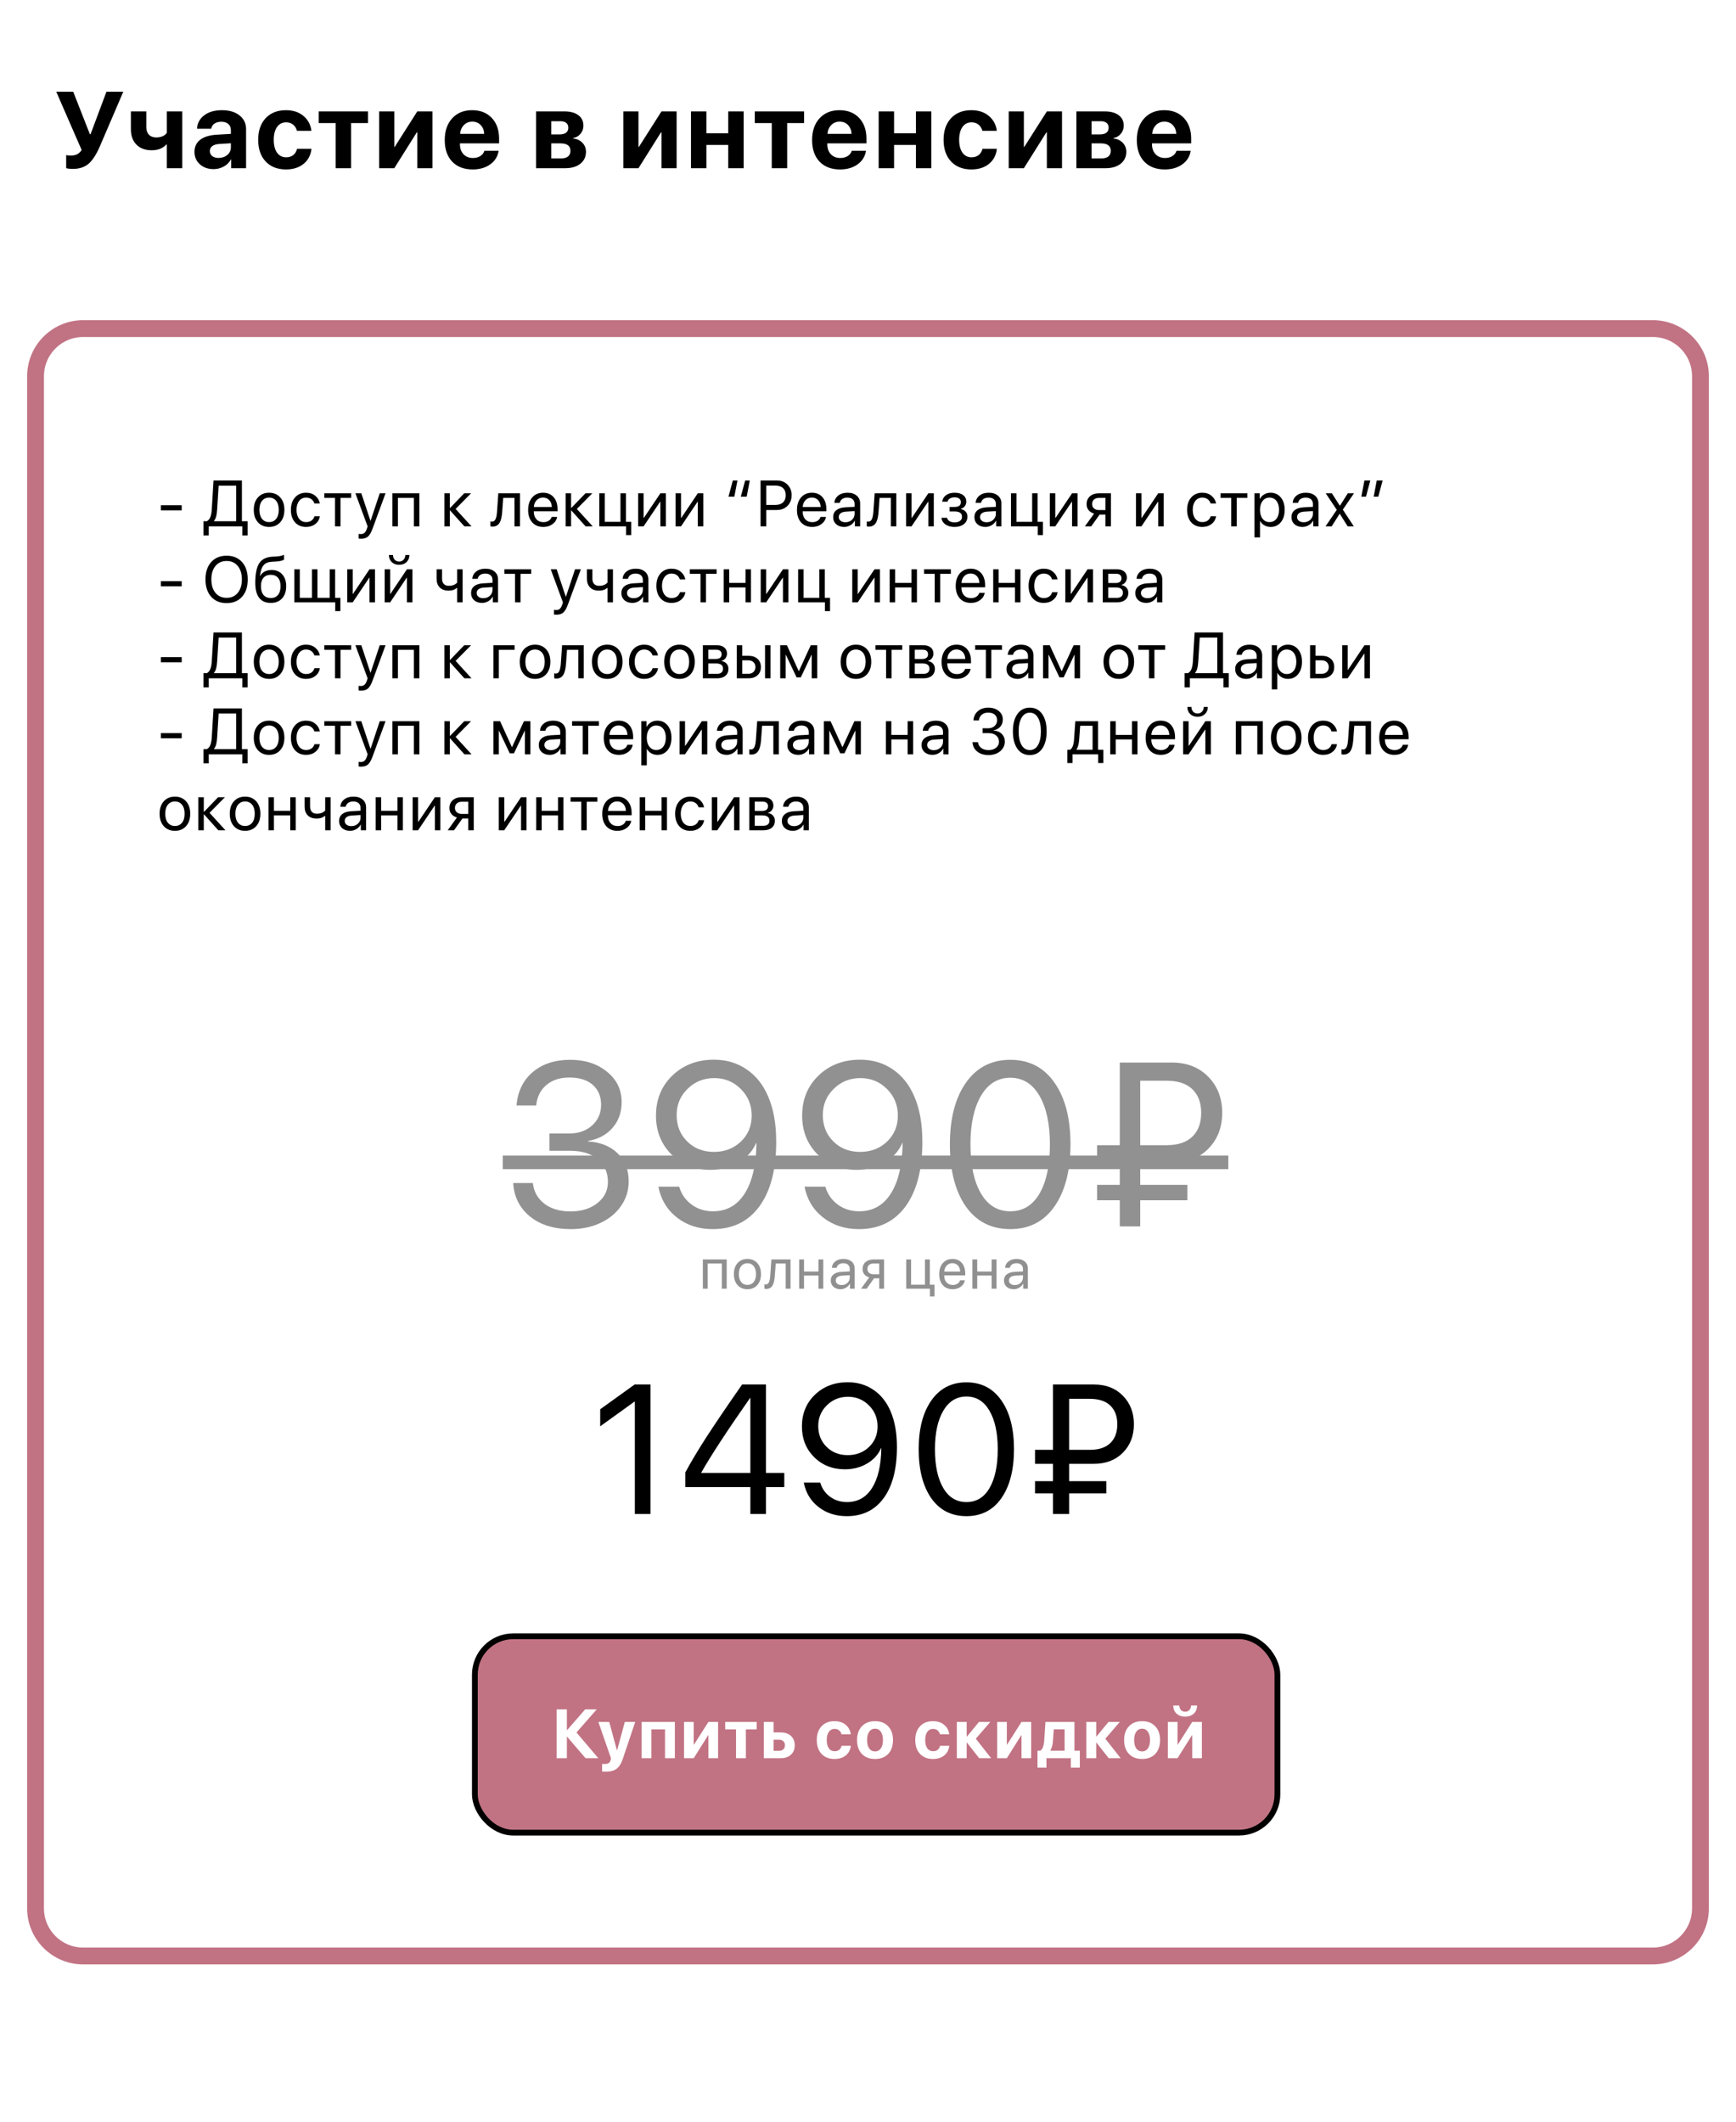 <?xml version="1.0" encoding="UTF-8"?> <svg xmlns="http://www.w3.org/2000/svg" width="320" height="391" viewBox="0 0 320 391" fill="none"> <rect width="320" height="391" fill="white"></rect> <path d="M13.418 31.127C13.145 31.127 12.884 31.111 12.637 31.078C12.389 31.046 12.243 31.013 12.197 30.98V28.578C12.393 28.637 12.679 28.666 13.057 28.666C13.506 28.666 13.89 28.588 14.209 28.432C14.528 28.275 14.808 28.012 15.049 27.641L10.371 16.908H13.496L16.572 24.74H16.689L19.619 16.908H22.725L18.408 26.967C17.77 28.451 17.083 29.516 16.348 30.16C15.612 30.805 14.635 31.127 13.418 31.127ZM33.598 31H30.756V26.645H30.649C30.004 27.341 29.109 27.689 27.963 27.689C26.772 27.689 25.834 27.344 25.151 26.654C24.467 25.958 24.125 25.014 24.125 23.822V20.531H26.967V23.412C26.967 24.011 27.127 24.48 27.446 24.818C27.771 25.157 28.22 25.326 28.793 25.326C29.679 25.326 30.333 25.049 30.756 24.496V20.531H33.598V31ZM40.292 29.105C40.923 29.105 41.457 28.923 41.893 28.559C42.336 28.188 42.557 27.722 42.557 27.162V26.4L40.35 26.537C39.816 26.576 39.403 26.71 39.11 26.938C38.824 27.165 38.681 27.465 38.681 27.836C38.681 28.227 38.827 28.536 39.12 28.764C39.413 28.991 39.803 29.105 40.292 29.105ZM39.354 31.166C38.345 31.166 37.509 30.87 36.844 30.277C36.181 29.685 35.848 28.923 35.848 27.992C35.848 27.042 36.2 26.296 36.903 25.756C37.606 25.215 38.612 24.906 39.921 24.828L42.557 24.672V23.979C42.557 23.497 42.398 23.119 42.079 22.846C41.766 22.572 41.34 22.436 40.8 22.436C40.279 22.436 39.852 22.553 39.52 22.787C39.195 23.021 38.996 23.337 38.925 23.734H36.317C36.369 22.706 36.809 21.879 37.636 21.254C38.462 20.622 39.559 20.307 40.927 20.307C42.268 20.307 43.342 20.626 44.149 21.264C44.956 21.902 45.36 22.748 45.36 23.803V31H42.606V29.398H42.548C42.261 29.945 41.825 30.378 41.239 30.697C40.653 31.01 40.025 31.166 39.354 31.166ZM57.406 24.105H54.739C54.616 23.63 54.381 23.253 54.036 22.973C53.691 22.686 53.258 22.543 52.737 22.543C52.034 22.543 51.478 22.829 51.068 23.402C50.664 23.975 50.462 24.76 50.462 25.756C50.462 26.771 50.664 27.566 51.068 28.139C51.478 28.705 52.038 28.988 52.747 28.988C53.275 28.988 53.711 28.852 54.056 28.578C54.401 28.305 54.635 27.921 54.759 27.426H57.415C57.285 28.591 56.8 29.516 55.96 30.199C55.12 30.883 54.04 31.225 52.718 31.225C51.142 31.225 49.892 30.736 48.968 29.76C48.05 28.783 47.591 27.449 47.591 25.756C47.591 24.089 48.05 22.764 48.968 21.781C49.892 20.798 51.136 20.307 52.698 20.307C54.02 20.307 55.097 20.658 55.931 21.361C56.771 22.064 57.262 22.979 57.406 24.105ZM67.83 20.531V22.68H64.715V31H61.873V22.68H58.748V20.531H67.83ZM72.678 31H69.885V20.531H72.678V27.074H72.756L76.916 20.531H79.709V31H76.916V24.379H76.838L72.678 31ZM87.057 22.416C86.439 22.416 85.921 22.628 85.504 23.051C85.094 23.474 84.863 24.014 84.811 24.672H89.254C89.222 24.001 89.004 23.458 88.6 23.041C88.203 22.624 87.689 22.416 87.057 22.416ZM89.293 27.797H91.91C91.754 28.826 91.24 29.656 90.368 30.287C89.502 30.912 88.424 31.225 87.135 31.225C85.527 31.225 84.264 30.743 83.346 29.779C82.435 28.816 81.979 27.494 81.979 25.814C81.979 24.141 82.435 22.807 83.346 21.811C84.258 20.808 85.485 20.307 87.028 20.307C88.545 20.307 89.752 20.782 90.651 21.732C91.549 22.683 91.998 23.956 91.998 25.551V26.42H84.782V26.596C84.782 27.344 85 27.953 85.436 28.422C85.879 28.884 86.461 29.115 87.184 29.115C87.705 29.115 88.154 28.998 88.532 28.764C88.909 28.523 89.163 28.201 89.293 27.797ZM103.296 22.338H101.607V24.77H103.15C103.67 24.77 104.068 24.665 104.341 24.457C104.621 24.242 104.761 23.936 104.761 23.539C104.761 23.155 104.634 22.859 104.38 22.65C104.126 22.442 103.765 22.338 103.296 22.338ZM103.296 26.42H101.607V29.193H103.423C103.983 29.193 104.409 29.076 104.702 28.842C105.002 28.601 105.152 28.253 105.152 27.797C105.152 26.879 104.533 26.42 103.296 26.42ZM98.814 31V20.531H104.058C105.145 20.531 105.998 20.766 106.616 21.234C107.235 21.697 107.544 22.341 107.544 23.168C107.544 23.728 107.362 24.226 106.997 24.662C106.639 25.092 106.19 25.349 105.65 25.434V25.512C106.353 25.596 106.922 25.863 107.359 26.312C107.795 26.762 108.013 27.315 108.013 27.973C108.013 28.891 107.665 29.626 106.968 30.18C106.278 30.727 105.34 31 104.155 31H98.814ZM117.689 31H114.896V20.531H117.689V27.074H117.768L121.928 20.531H124.721V31H121.928V24.379H121.85L117.689 31ZM134.237 31V26.713H130.213V31H127.371V20.531H130.213V24.555H134.237V20.531H137.079V31H134.237ZM148.216 20.531V22.68H145.1V31H142.259V22.68H139.134V20.531H148.216ZM154.773 22.416C154.154 22.416 153.637 22.628 153.22 23.051C152.81 23.474 152.579 24.014 152.527 24.672H156.97C156.937 24.001 156.719 23.458 156.316 23.041C155.918 22.624 155.404 22.416 154.773 22.416ZM157.009 27.797H159.626C159.47 28.826 158.956 29.656 158.083 30.287C157.217 30.912 156.14 31.225 154.851 31.225C153.243 31.225 151.98 30.743 151.062 29.779C150.15 28.816 149.695 27.494 149.695 25.814C149.695 24.141 150.15 22.807 151.062 21.811C151.973 20.808 153.2 20.307 154.743 20.307C156.26 20.307 157.468 20.782 158.366 21.732C159.265 22.683 159.714 23.956 159.714 25.551V26.42H152.497V26.596C152.497 27.344 152.715 27.953 153.152 28.422C153.594 28.884 154.177 29.115 154.9 29.115C155.42 29.115 155.87 28.998 156.247 28.764C156.625 28.523 156.879 28.201 157.009 27.797ZM168.83 31V26.713H164.806V31H161.964V20.531H164.806V24.555H168.83V20.531H171.671V31H168.83ZM183.746 24.105H181.08C180.956 23.63 180.722 23.253 180.377 22.973C180.032 22.686 179.599 22.543 179.078 22.543C178.375 22.543 177.818 22.829 177.408 23.402C177.005 23.975 176.803 24.76 176.803 25.756C176.803 26.771 177.005 27.566 177.408 28.139C177.818 28.705 178.378 28.988 179.088 28.988C179.615 28.988 180.051 28.852 180.396 28.578C180.742 28.305 180.976 27.921 181.1 27.426H183.756C183.626 28.591 183.141 29.516 182.301 30.199C181.461 30.883 180.38 31.225 179.059 31.225C177.483 31.225 176.233 30.736 175.309 29.76C174.391 28.783 173.932 27.449 173.932 25.756C173.932 24.089 174.391 22.764 175.309 21.781C176.233 20.798 177.477 20.307 179.039 20.307C180.361 20.307 181.438 20.658 182.271 21.361C183.111 22.064 183.603 22.979 183.746 24.105ZM188.731 31H185.938V20.531H188.731V27.074H188.809L192.969 20.531H195.762V31H192.969V24.379H192.891L188.731 31ZM202.895 22.338H201.206V24.77H202.749C203.27 24.77 203.667 24.665 203.94 24.457C204.22 24.242 204.36 23.936 204.36 23.539C204.36 23.155 204.233 22.859 203.979 22.65C203.725 22.442 203.364 22.338 202.895 22.338ZM202.895 26.42H201.206V29.193H203.022C203.582 29.193 204.009 29.076 204.302 28.842C204.601 28.601 204.751 28.253 204.751 27.797C204.751 26.879 204.132 26.42 202.895 26.42ZM198.413 31V20.531H203.657C204.744 20.531 205.597 20.766 206.216 21.234C206.834 21.697 207.143 22.341 207.143 23.168C207.143 23.728 206.961 24.226 206.596 24.662C206.238 25.092 205.789 25.349 205.249 25.434V25.512C205.952 25.596 206.522 25.863 206.958 26.312C207.394 26.762 207.612 27.315 207.612 27.973C207.612 28.891 207.264 29.626 206.567 30.18C205.877 30.727 204.94 31 203.755 31H198.413ZM214.628 22.416C214.01 22.416 213.492 22.628 213.075 23.051C212.665 23.474 212.434 24.014 212.382 24.672H216.825C216.793 24.001 216.575 23.458 216.171 23.041C215.774 22.624 215.26 22.416 214.628 22.416ZM216.864 27.797H219.482C219.325 28.826 218.811 29.656 217.939 30.287C217.073 30.912 215.995 31.225 214.706 31.225C213.098 31.225 211.835 30.743 210.917 29.779C210.006 28.816 209.55 27.494 209.55 25.814C209.55 24.141 210.006 22.807 210.917 21.811C211.829 20.808 213.056 20.307 214.599 20.307C216.116 20.307 217.323 20.782 218.222 21.732C219.12 22.683 219.57 23.956 219.57 25.551V26.42H212.353V26.596C212.353 27.344 212.571 27.953 213.007 28.422C213.45 28.884 214.032 29.115 214.755 29.115C215.276 29.115 215.725 28.998 216.103 28.764C216.48 28.523 216.734 28.201 216.864 27.797Z" fill="black"></path> <path d="M15.338 60.551H304.662C309.515 60.551 313.449 64.485 313.449 69.338V351.662C313.449 356.515 309.515 360.449 304.662 360.449H15.338C10.485 360.449 6.551 356.515 6.551 351.662V69.338C6.551 64.485 10.485 60.551 15.338 60.551Z" stroke="#C17383" stroke-width="3.102"></path> <path d="M33.494 94.047H29.65V93.098H33.494V94.047ZM40.027 93.889C39.995 94.412 39.937 94.836 39.851 95.16C39.769 95.484 39.63 95.766 39.435 96.004V96.051H43.536V89.494H40.302L40.027 93.889ZM38.48 97V98.67H37.501V96.051H38.128C38.421 95.894 38.636 95.639 38.773 95.283C38.913 94.924 39.001 94.451 39.036 93.865L39.359 88.545H44.591V96.051H45.646V98.67H44.667V97H38.48ZM49.603 97.106C48.752 97.106 48.068 96.822 47.553 96.256C47.037 95.686 46.779 94.918 46.779 93.953C46.779 92.988 47.037 92.223 47.553 91.656C48.068 91.086 48.752 90.801 49.603 90.801C50.451 90.801 51.133 91.086 51.648 91.656C52.164 92.223 52.422 92.988 52.422 93.953C52.422 94.914 52.164 95.68 51.648 96.25C51.133 96.82 50.451 97.106 49.603 97.106ZM48.297 95.611C48.621 96.01 49.057 96.209 49.603 96.209C50.15 96.209 50.584 96.012 50.904 95.617C51.224 95.219 51.385 94.664 51.385 93.953C51.385 93.242 51.224 92.689 50.904 92.295C50.584 91.897 50.15 91.697 49.603 91.697C49.057 91.697 48.621 91.897 48.297 92.295C47.977 92.693 47.816 93.246 47.816 93.953C47.816 94.66 47.977 95.213 48.297 95.611ZM58.958 92.781H57.95C57.856 92.465 57.678 92.205 57.417 92.002C57.155 91.799 56.821 91.697 56.415 91.697C55.883 91.697 55.458 91.904 55.137 92.318C54.817 92.728 54.657 93.273 54.657 93.953C54.657 94.644 54.817 95.193 55.137 95.6C55.462 96.006 55.891 96.209 56.426 96.209C56.825 96.209 57.155 96.115 57.417 95.928C57.682 95.74 57.864 95.477 57.962 95.137H58.969C58.868 95.723 58.587 96.197 58.126 96.561C57.665 96.924 57.096 97.106 56.42 97.106C55.569 97.106 54.889 96.822 54.381 96.256C53.874 95.686 53.62 94.918 53.62 93.953C53.62 93.004 53.874 92.242 54.381 91.668C54.889 91.09 55.565 90.801 56.409 90.801C57.108 90.801 57.682 90.992 58.131 91.375C58.584 91.758 58.86 92.227 58.958 92.781ZM64.732 90.906V91.744H62.763V97H61.755V91.744H59.786V90.906H64.732ZM66.545 99.279C66.361 99.279 66.215 99.268 66.105 99.244V98.389C66.199 98.408 66.332 98.418 66.504 98.418C66.789 98.418 67.017 98.342 67.189 98.189C67.361 98.041 67.506 97.789 67.623 97.434L67.763 97.006L65.513 90.906H66.603L68.291 95.981H68.308L69.996 90.906H71.068L68.672 97.428C68.41 98.139 68.127 98.625 67.822 98.887C67.521 99.148 67.096 99.279 66.545 99.279ZM76.291 97V91.744H73.344V97H72.336V90.906H77.305V97H76.291ZM83.984 93.789L86.914 97H85.601L82.971 94.07H82.924V97H81.916V90.906H82.924V93.602H82.971L85.572 90.906H86.832L83.984 93.789ZM92.573 94.311C92.546 94.662 92.507 94.973 92.456 95.242C92.409 95.512 92.341 95.764 92.251 95.998C92.161 96.232 92.05 96.426 91.917 96.578C91.788 96.727 91.626 96.844 91.431 96.93C91.239 97.012 91.017 97.053 90.763 97.053C90.622 97.053 90.501 97.031 90.4 96.988V96.068C90.493 96.1 90.597 96.115 90.71 96.115C90.995 96.115 91.208 95.961 91.349 95.652C91.489 95.34 91.579 94.885 91.618 94.287L91.853 90.906H95.843V97H94.835V91.744H92.761L92.573 94.311ZM100.093 91.686C99.621 91.686 99.228 91.85 98.916 92.178C98.607 92.502 98.437 92.92 98.406 93.432H101.716C101.705 92.916 101.55 92.496 101.254 92.172C100.957 91.848 100.57 91.686 100.093 91.686ZM101.693 95.254H102.695C102.605 95.793 102.324 96.236 101.851 96.584C101.382 96.932 100.818 97.106 100.158 97.106C99.287 97.106 98.601 96.824 98.101 96.262C97.601 95.699 97.351 94.938 97.351 93.977C97.351 93.023 97.601 92.256 98.101 91.674C98.605 91.092 99.275 90.801 100.111 90.801C100.931 90.801 101.58 91.076 102.056 91.627C102.533 92.178 102.771 92.916 102.771 93.842V94.228H98.4V94.287C98.4 94.873 98.56 95.342 98.88 95.693C99.201 96.045 99.635 96.221 100.181 96.221C100.564 96.221 100.89 96.133 101.16 95.957C101.429 95.781 101.607 95.547 101.693 95.254ZM106.33 93.789L109.26 97H107.948L105.317 94.07H105.27V97H104.262V90.906H105.27V93.602H105.317L107.918 90.906H109.178L106.33 93.789ZM116.353 98.611H115.403V97H110.47V90.906H111.478V96.162H114.372V90.906H115.38V96.162H116.353V98.611ZM118.634 97H117.627V90.906H118.634V95.441H118.681L121.728 90.906H122.736V97H121.728V92.465H121.681L118.634 97ZM125.533 97H124.526V90.906H125.533V95.441H125.58L128.627 90.906H129.635V97H128.627V92.465H128.58L125.533 97ZM135.084 88.545H135.933L135.365 91.527H134.281L135.084 88.545ZM137.357 88.545H138.207L137.638 91.527H136.554L137.357 88.545ZM140.195 88.545H143.213C144.006 88.545 144.654 88.799 145.158 89.307C145.666 89.811 145.92 90.461 145.92 91.258C145.92 92.059 145.666 92.713 145.158 93.221C144.651 93.728 143.998 93.982 143.201 93.982H141.25V97H140.195V88.545ZM141.25 89.482V93.045H142.938C143.539 93.045 144.006 92.889 144.338 92.576C144.67 92.26 144.836 91.82 144.836 91.258C144.836 90.695 144.67 90.26 144.338 89.951C144.01 89.639 143.543 89.482 142.938 89.482H141.25ZM149.649 91.686C149.177 91.686 148.784 91.85 148.471 92.178C148.163 92.502 147.993 92.92 147.962 93.432H151.272C151.261 92.916 151.106 92.496 150.809 92.172C150.512 91.848 150.126 91.686 149.649 91.686ZM151.249 95.254H152.251C152.161 95.793 151.88 96.236 151.407 96.584C150.938 96.932 150.374 97.106 149.714 97.106C148.843 97.106 148.157 96.824 147.657 96.262C147.157 95.699 146.907 94.938 146.907 93.977C146.907 93.023 147.157 92.256 147.657 91.674C148.161 91.092 148.831 90.801 149.667 90.801C150.487 90.801 151.136 91.076 151.612 91.627C152.089 92.178 152.327 92.916 152.327 93.842V94.228H147.956V94.287C147.956 94.873 148.116 95.342 148.436 95.693C148.757 96.045 149.19 96.221 149.737 96.221C150.12 96.221 150.446 96.133 150.716 95.957C150.985 95.781 151.163 95.547 151.249 95.254ZM155.833 96.238C156.314 96.238 156.716 96.09 157.04 95.793C157.369 95.492 157.533 95.123 157.533 94.686V94.188L155.904 94.287C155.494 94.314 155.175 94.414 154.949 94.586C154.726 94.758 154.615 94.988 154.615 95.277C154.615 95.566 154.726 95.799 154.949 95.975C155.171 96.15 155.466 96.238 155.833 96.238ZM155.605 97.106C154.999 97.106 154.509 96.938 154.134 96.602C153.763 96.266 153.578 95.824 153.578 95.277C153.578 94.754 153.769 94.336 154.152 94.023C154.539 93.711 155.083 93.535 155.787 93.496L157.533 93.397V92.887C157.533 92.516 157.415 92.225 157.181 92.014C156.947 91.803 156.619 91.697 156.197 91.697C155.81 91.697 155.496 91.783 155.253 91.955C155.011 92.123 154.857 92.359 154.79 92.664H153.806C153.841 92.121 154.076 91.676 154.509 91.328C154.947 90.977 155.517 90.801 156.22 90.801C156.935 90.801 157.501 90.981 157.919 91.34C158.341 91.699 158.552 92.182 158.552 92.787V97H157.585V95.951H157.562C157.378 96.299 157.109 96.578 156.753 96.789C156.398 97 156.015 97.106 155.605 97.106ZM161.947 94.311C161.92 94.662 161.881 94.973 161.83 95.242C161.783 95.512 161.715 95.764 161.625 95.998C161.535 96.232 161.424 96.426 161.291 96.578C161.162 96.727 161 96.844 160.805 96.93C160.613 97.012 160.391 97.053 160.137 97.053C159.996 97.053 159.875 97.031 159.774 96.988V96.068C159.867 96.1 159.971 96.115 160.084 96.115C160.369 96.115 160.582 95.961 160.723 95.652C160.863 95.34 160.953 94.885 160.992 94.287L161.227 90.906H165.217V97H164.209V91.744H162.135L161.947 94.311ZM168.026 97H167.018V90.906H168.026V95.441H168.073L171.12 90.906H172.128V97H171.12V92.465H171.073L168.026 97ZM175.951 97.106C175.279 97.106 174.722 96.953 174.281 96.648C173.839 96.34 173.593 95.93 173.542 95.418H174.574C174.632 95.684 174.781 95.891 175.019 96.039C175.261 96.188 175.572 96.262 175.951 96.262C176.384 96.262 176.722 96.17 176.964 95.986C177.206 95.799 177.327 95.553 177.327 95.248C177.327 94.908 177.214 94.658 176.988 94.498C176.761 94.334 176.415 94.252 175.951 94.252H175.036V93.42H175.951C176.732 93.42 177.122 93.123 177.122 92.529C177.122 92.264 177.025 92.051 176.829 91.891C176.638 91.731 176.353 91.65 175.974 91.65C175.615 91.65 175.318 91.723 175.083 91.867C174.849 92.012 174.71 92.205 174.667 92.447H173.677C173.744 91.943 173.982 91.543 174.392 91.246C174.802 90.949 175.329 90.801 175.974 90.801C176.654 90.801 177.181 90.951 177.556 91.252C177.931 91.549 178.119 91.947 178.119 92.447C178.119 92.76 178.025 93.039 177.837 93.285C177.654 93.531 177.411 93.689 177.111 93.76V93.807C177.505 93.893 177.806 94.059 178.013 94.305C178.224 94.547 178.329 94.846 178.329 95.201C178.329 95.772 178.111 96.232 177.673 96.584C177.24 96.932 176.665 97.106 175.951 97.106ZM181.871 96.238C182.352 96.238 182.754 96.09 183.078 95.793C183.406 95.492 183.57 95.123 183.57 94.686V94.188L181.941 94.287C181.531 94.314 181.213 94.414 180.986 94.586C180.764 94.758 180.652 94.988 180.652 95.277C180.652 95.566 180.764 95.799 180.986 95.975C181.209 96.15 181.504 96.238 181.871 96.238ZM181.643 97.106C181.037 97.106 180.547 96.938 180.172 96.602C179.801 96.266 179.615 95.824 179.615 95.277C179.615 94.754 179.807 94.336 180.189 94.023C180.576 93.711 181.121 93.535 181.824 93.496L183.57 93.397V92.887C183.57 92.516 183.453 92.225 183.219 92.014C182.984 91.803 182.656 91.697 182.234 91.697C181.848 91.697 181.533 91.783 181.291 91.955C181.049 92.123 180.895 92.359 180.828 92.664H179.844C179.879 92.121 180.113 91.676 180.547 91.328C180.984 90.977 181.555 90.801 182.258 90.801C182.973 90.801 183.539 90.981 183.957 91.34C184.379 91.699 184.59 92.182 184.59 92.787V97H183.623V95.951H183.6C183.416 96.299 183.146 96.578 182.791 96.789C182.436 97 182.053 97.106 181.643 97.106ZM192.239 98.611H191.29V97H186.356V90.906H187.364V96.162H190.258V90.906H191.266V96.162H192.239V98.611ZM194.521 97H193.513V90.906H194.521V95.441H194.568L197.615 90.906H198.622V97H197.615V92.465H197.568L194.521 97ZM202.603 93.994H203.769V91.744H202.603C202.205 91.744 201.889 91.848 201.654 92.055C201.424 92.262 201.309 92.547 201.309 92.91C201.309 93.231 201.426 93.492 201.66 93.695C201.898 93.894 202.213 93.994 202.603 93.994ZM203.769 97V94.832H202.691L201.144 97H199.978L201.678 94.644C201.244 94.519 200.904 94.307 200.658 94.006C200.416 93.705 200.295 93.346 200.295 92.928C200.295 92.303 200.502 91.811 200.916 91.451C201.334 91.088 201.894 90.906 202.598 90.906H204.777V97H203.769ZM210.402 97H209.394V90.906H210.402V95.441H210.448L213.495 90.906H214.503V97H213.495V92.465H213.448L210.402 97ZM224.159 92.781H223.151C223.057 92.465 222.879 92.205 222.618 92.002C222.356 91.799 222.022 91.697 221.616 91.697C221.084 91.697 220.659 91.904 220.338 92.318C220.018 92.728 219.858 93.273 219.858 93.953C219.858 94.644 220.018 95.193 220.338 95.6C220.663 96.006 221.092 96.209 221.627 96.209C222.026 96.209 222.356 96.115 222.618 95.928C222.883 95.74 223.065 95.477 223.163 95.137H224.17C224.069 95.723 223.788 96.197 223.327 96.561C222.866 96.924 222.297 97.106 221.622 97.106C220.77 97.106 220.09 96.822 219.583 96.256C219.075 95.686 218.821 94.918 218.821 93.953C218.821 93.004 219.075 92.242 219.583 91.668C220.09 91.09 220.766 90.801 221.61 90.801C222.309 90.801 222.883 90.992 223.333 91.375C223.786 91.758 224.061 92.227 224.159 92.781ZM229.933 90.906V91.744H227.964V97H226.956V91.744H224.987V90.906H229.933ZM234.201 90.801C234.982 90.801 235.611 91.088 236.088 91.662C236.568 92.236 236.808 93 236.808 93.953C236.808 94.902 236.57 95.666 236.094 96.244C235.617 96.818 234.994 97.106 234.224 97.106C233.795 97.106 233.41 97.008 233.07 96.812C232.73 96.617 232.469 96.35 232.285 96.01H232.261V99.033H231.242V90.906H232.209V91.938H232.232C232.424 91.586 232.691 91.309 233.035 91.106C233.379 90.902 233.767 90.801 234.201 90.801ZM234.002 96.209C234.545 96.209 234.974 96.006 235.291 95.6C235.607 95.193 235.765 94.644 235.765 93.953C235.765 93.262 235.607 92.713 235.291 92.307C234.974 91.9 234.545 91.697 234.002 91.697C233.478 91.697 233.056 91.904 232.736 92.318C232.416 92.732 232.256 93.277 232.256 93.953C232.256 94.633 232.416 95.18 232.736 95.594C233.056 96.004 233.478 96.209 234.002 96.209ZM240.315 96.238C240.795 96.238 241.198 96.09 241.522 95.793C241.85 95.492 242.014 95.123 242.014 94.686V94.188L240.385 94.287C239.975 94.314 239.657 94.414 239.43 94.586C239.207 94.758 239.096 94.988 239.096 95.277C239.096 95.566 239.207 95.799 239.43 95.975C239.653 96.15 239.948 96.238 240.315 96.238ZM240.086 97.106C239.481 97.106 238.991 96.938 238.616 96.602C238.245 96.266 238.059 95.824 238.059 95.277C238.059 94.754 238.25 94.336 238.633 94.023C239.02 93.711 239.565 93.535 240.268 93.496L242.014 93.397V92.887C242.014 92.516 241.897 92.225 241.663 92.014C241.428 91.803 241.1 91.697 240.678 91.697C240.291 91.697 239.977 91.783 239.735 91.955C239.493 92.123 239.338 92.359 239.272 92.664H238.288C238.323 92.121 238.557 91.676 238.991 91.328C239.428 90.977 239.998 90.801 240.702 90.801C241.416 90.801 241.983 90.981 242.401 91.34C242.823 91.699 243.034 92.182 243.034 92.787V97H242.067V95.951H242.043C241.86 96.299 241.59 96.578 241.235 96.789C240.879 97 240.496 97.106 240.086 97.106ZM246.962 94.68H246.939L245.468 97H244.337L246.411 93.953L244.372 90.906H245.509L246.974 93.191H246.997L248.444 90.906H249.581L247.524 93.912L249.552 97H248.421L246.962 94.68ZM251.787 91.527H250.937L251.506 88.545H252.59L251.787 91.527ZM254.06 91.527H253.211L253.779 88.545H254.863L254.06 91.527ZM33.494 108.047H29.65V107.098H33.494V108.047ZM38.925 103.582C39.624 102.797 40.574 102.404 41.773 102.404C42.972 102.404 43.921 102.797 44.62 103.582C45.32 104.367 45.669 105.432 45.669 106.775C45.669 108.119 45.32 109.184 44.62 109.969C43.921 110.75 42.972 111.141 41.773 111.141C40.574 111.141 39.624 110.75 38.925 109.969C38.226 109.184 37.876 108.119 37.876 106.775C37.876 105.432 38.226 104.367 38.925 103.582ZM43.824 104.297C43.32 103.684 42.636 103.377 41.773 103.377C40.91 103.377 40.224 103.684 39.716 104.297C39.212 104.906 38.96 105.732 38.96 106.775C38.96 107.814 39.212 108.641 39.716 109.254C40.224 109.863 40.91 110.168 41.773 110.168C42.636 110.168 43.32 109.863 43.824 109.254C44.331 108.641 44.585 107.814 44.585 106.775C44.585 105.732 44.331 104.906 43.824 104.297ZM49.908 111.105C48.971 111.105 48.26 110.795 47.775 110.174C47.295 109.553 47.055 108.639 47.055 107.432C47.055 105.74 47.303 104.52 47.799 103.77C48.299 103.02 49.137 102.623 50.312 102.58L50.764 102.562C51.474 102.527 52.004 102.418 52.352 102.234V103.125C52.254 103.215 52.06 103.293 51.771 103.359C51.482 103.426 51.162 103.467 50.81 103.482L50.359 103.5C49.934 103.516 49.578 103.574 49.293 103.676C49.012 103.777 48.777 103.939 48.59 104.162C48.406 104.385 48.264 104.65 48.162 104.959C48.06 105.264 47.978 105.654 47.916 106.131H47.963C48.158 105.775 48.437 105.504 48.801 105.316C49.168 105.129 49.588 105.035 50.06 105.035C50.885 105.035 51.539 105.305 52.023 105.844C52.512 106.379 52.756 107.102 52.756 108.012C52.756 108.969 52.502 109.725 51.994 110.279C51.486 110.83 50.791 111.105 49.908 111.105ZM48.572 109.635C48.889 110.014 49.334 110.203 49.908 110.203C50.482 110.203 50.926 110.014 51.238 109.635C51.555 109.252 51.713 108.711 51.713 108.012C51.713 107.348 51.555 106.834 51.238 106.471C50.926 106.107 50.482 105.926 49.908 105.926C49.334 105.926 48.889 106.107 48.572 106.471C48.256 106.834 48.098 107.348 48.098 108.012C48.098 108.711 48.256 109.252 48.572 109.635ZM62.743 112.611H61.794V111H54.252V104.906H55.26V110.162H57.51V104.906H58.518V110.162H60.768V104.906H61.776V110.162H62.743V112.611ZM65.019 111H64.011V104.906H65.019V109.441H65.066L68.112 104.906H69.12V111H68.112V106.465H68.066L65.019 111ZM71.918 111H70.91V104.906H71.918V109.441H71.965L75.012 104.906H76.019V111H75.012V106.465H74.965L71.918 111ZM71.689 102.27H72.439C72.439 102.617 72.543 102.906 72.75 103.137C72.961 103.367 73.236 103.482 73.576 103.482C73.916 103.482 74.189 103.367 74.396 103.137C74.607 102.906 74.713 102.617 74.713 102.27H75.463C75.463 102.809 75.287 103.246 74.935 103.582C74.588 103.918 74.135 104.086 73.576 104.086C73.017 104.086 72.562 103.918 72.211 103.582C71.863 103.246 71.689 102.809 71.689 102.27ZM85.276 111H84.269V108.369H84.181C83.814 108.686 83.321 108.844 82.704 108.844C81.989 108.844 81.439 108.646 81.052 108.252C80.669 107.857 80.478 107.326 80.478 106.658V104.906H81.486V106.646C81.486 107.053 81.593 107.373 81.808 107.607C82.023 107.838 82.331 107.953 82.734 107.953C83.401 107.953 83.913 107.754 84.269 107.355V104.906H85.276V111ZM89.088 110.238C89.568 110.238 89.971 110.09 90.295 109.793C90.623 109.492 90.787 109.123 90.787 108.686V108.188L89.158 108.287C88.748 108.314 88.43 108.414 88.203 108.586C87.98 108.758 87.869 108.988 87.869 109.277C87.869 109.566 87.98 109.799 88.203 109.975C88.425 110.15 88.721 110.238 89.088 110.238ZM88.859 111.105C88.254 111.105 87.763 110.938 87.388 110.602C87.017 110.266 86.832 109.824 86.832 109.277C86.832 108.754 87.023 108.336 87.406 108.023C87.793 107.711 88.338 107.535 89.041 107.496L90.787 107.396V106.887C90.787 106.516 90.67 106.225 90.435 106.014C90.201 105.803 89.873 105.697 89.451 105.697C89.064 105.697 88.75 105.783 88.508 105.955C88.265 106.123 88.111 106.359 88.045 106.664H87.06C87.096 106.121 87.33 105.676 87.763 105.328C88.201 104.977 88.771 104.801 89.474 104.801C90.189 104.801 90.756 104.98 91.174 105.34C91.596 105.699 91.806 106.182 91.806 106.787V111H90.84V109.951H90.816C90.633 110.299 90.363 110.578 90.008 110.789C89.652 111 89.269 111.105 88.859 111.105ZM97.915 104.906V105.744H95.946V111H94.938V105.744H92.969V104.906H97.915ZM102.549 113.279C102.365 113.279 102.218 113.268 102.109 113.244V112.389C102.203 112.408 102.336 112.418 102.507 112.418C102.793 112.418 103.021 112.342 103.193 112.189C103.365 112.041 103.509 111.789 103.627 111.434L103.767 111.006L101.517 104.906H102.607L104.295 109.98H104.312L106 104.906H107.072L104.675 111.428C104.414 112.139 104.131 112.625 103.826 112.887C103.525 113.148 103.099 113.279 102.549 113.279ZM112.987 111H111.979V108.369H111.891C111.524 108.686 111.032 108.844 110.414 108.844C109.7 108.844 109.149 108.646 108.762 108.252C108.379 107.857 108.188 107.326 108.188 106.658V104.906H109.196V106.646C109.196 107.053 109.303 107.373 109.518 107.607C109.733 107.838 110.041 107.953 110.444 107.953C111.112 107.953 111.623 107.754 111.979 107.355V104.906H112.987V111ZM116.798 110.238C117.278 110.238 117.681 110.09 118.005 109.793C118.333 109.492 118.497 109.123 118.497 108.686V108.188L116.868 108.287C116.458 108.314 116.14 108.414 115.913 108.586C115.69 108.758 115.579 108.988 115.579 109.277C115.579 109.566 115.69 109.799 115.913 109.975C116.136 110.15 116.431 110.238 116.798 110.238ZM116.569 111.105C115.964 111.105 115.474 110.938 115.099 110.602C114.728 110.266 114.542 109.824 114.542 109.277C114.542 108.754 114.733 108.336 115.116 108.023C115.503 107.711 116.048 107.535 116.751 107.496L118.497 107.396V106.887C118.497 106.516 118.38 106.225 118.145 106.014C117.911 105.803 117.583 105.697 117.161 105.697C116.774 105.697 116.46 105.783 116.218 105.955C115.976 106.123 115.821 106.359 115.755 106.664H114.77C114.806 106.121 115.04 105.676 115.474 105.328C115.911 104.977 116.481 104.801 117.185 104.801C117.899 104.801 118.466 104.98 118.884 105.34C119.306 105.699 119.517 106.182 119.517 106.787V111H118.55V109.951H118.526C118.343 110.299 118.073 110.578 117.718 110.789C117.362 111 116.979 111.105 116.569 111.105ZM126.328 106.781H125.32C125.226 106.465 125.048 106.205 124.787 106.002C124.525 105.799 124.191 105.697 123.785 105.697C123.254 105.697 122.828 105.904 122.507 106.318C122.187 106.729 122.027 107.273 122.027 107.953C122.027 108.645 122.187 109.193 122.507 109.6C122.832 110.006 123.261 110.209 123.796 110.209C124.195 110.209 124.525 110.115 124.787 109.928C125.052 109.74 125.234 109.477 125.332 109.137H126.339C126.238 109.723 125.957 110.197 125.496 110.561C125.035 110.924 124.466 111.105 123.791 111.105C122.939 111.105 122.259 110.822 121.752 110.256C121.244 109.686 120.99 108.918 120.99 107.953C120.99 107.004 121.244 106.242 121.752 105.668C122.259 105.09 122.935 104.801 123.779 104.801C124.478 104.801 125.052 104.992 125.502 105.375C125.955 105.758 126.23 106.227 126.328 106.781ZM132.102 104.906V105.744H130.133V111H129.125V105.744H127.156V104.906H132.102ZM137.419 111V108.258H134.413V111H133.405V104.906H134.413V107.42H137.419V104.906H138.427V111H137.419ZM141.23 111H140.222V104.906H141.23V109.441H141.277L144.324 104.906H145.332V111H144.324V106.465H144.277L141.23 111ZM153.004 112.611H152.055V111H147.121V104.906H148.129V110.162H151.024V104.906H152.031V110.162H153.004V112.611ZM158.107 111H157.099V104.906H158.107V109.441H158.154L161.201 104.906H162.208V111H161.201V106.465H161.154L158.107 111ZM168.012 111V108.258H165.006V111H163.998V104.906H165.006V107.42H168.012V104.906H169.02V111H168.012ZM175.274 104.906V105.744H173.305V111H172.298V105.744H170.329V104.906H175.274ZM178.91 105.686C178.437 105.686 178.044 105.85 177.732 106.178C177.423 106.502 177.253 106.92 177.222 107.432H180.533C180.521 106.916 180.367 106.496 180.07 106.172C179.773 105.848 179.386 105.686 178.91 105.686ZM180.509 109.254H181.511C181.421 109.793 181.14 110.236 180.667 110.584C180.199 110.932 179.634 111.105 178.974 111.105C178.103 111.105 177.417 110.824 176.917 110.262C176.417 109.699 176.167 108.938 176.167 107.977C176.167 107.023 176.417 106.256 176.917 105.674C177.421 105.092 178.091 104.801 178.927 104.801C179.747 104.801 180.396 105.076 180.872 105.627C181.349 106.178 181.587 106.916 181.587 107.842V108.229H177.216V108.287C177.216 108.873 177.376 109.342 177.697 109.693C178.017 110.045 178.451 110.221 178.997 110.221C179.38 110.221 179.706 110.133 179.976 109.957C180.245 109.781 180.423 109.547 180.509 109.254ZM187.092 111V108.258H184.086V111H183.078V104.906H184.086V107.42H187.092V104.906H188.1V111H187.092ZM194.94 106.781H193.932C193.839 106.465 193.661 106.205 193.399 106.002C193.137 105.799 192.803 105.697 192.397 105.697C191.866 105.697 191.44 105.904 191.12 106.318C190.799 106.729 190.639 107.273 190.639 107.953C190.639 108.645 190.799 109.193 191.12 109.6C191.444 110.006 191.874 110.209 192.409 110.209C192.807 110.209 193.137 110.115 193.399 109.928C193.665 109.74 193.846 109.477 193.944 109.137H194.952C194.85 109.723 194.569 110.197 194.108 110.561C193.647 110.924 193.079 111.105 192.403 111.105C191.551 111.105 190.872 110.822 190.364 110.256C189.856 109.686 189.602 108.918 189.602 107.953C189.602 107.004 189.856 106.242 190.364 105.668C190.872 105.09 191.548 104.801 192.391 104.801C193.09 104.801 193.665 104.992 194.114 105.375C194.567 105.758 194.842 106.227 194.94 106.781ZM197.38 111H196.372V104.906H197.38V109.441H197.427L200.474 104.906H201.482V111H200.474V106.465H200.427L197.38 111ZM205.738 105.732H204.279V107.438H205.586C206.344 107.438 206.723 107.148 206.723 106.57C206.723 106.301 206.639 106.094 206.471 105.949C206.303 105.805 206.059 105.732 205.738 105.732ZM205.668 108.258H204.279V110.174H205.85C206.217 110.174 206.498 110.094 206.693 109.934C206.889 109.77 206.986 109.533 206.986 109.225C206.986 108.58 206.547 108.258 205.668 108.258ZM203.271 111V104.906H205.879C206.449 104.906 206.898 105.045 207.226 105.322C207.555 105.6 207.719 105.98 207.719 106.465C207.719 106.773 207.621 107.055 207.426 107.309C207.234 107.562 206.998 107.719 206.717 107.777V107.824C207.1 107.879 207.406 108.035 207.637 108.293C207.871 108.551 207.988 108.869 207.988 109.248C207.988 109.787 207.801 110.215 207.426 110.531C207.055 110.844 206.545 111 205.896 111H203.271ZM211.53 110.238C212.01 110.238 212.413 110.09 212.737 109.793C213.065 109.492 213.229 109.123 213.229 108.686V108.188L211.6 108.287C211.19 108.314 210.872 108.414 210.645 108.586C210.422 108.758 210.311 108.988 210.311 109.277C210.311 109.566 210.422 109.799 210.645 109.975C210.868 110.15 211.163 110.238 211.53 110.238ZM211.301 111.105C210.696 111.105 210.206 110.938 209.831 110.602C209.46 110.266 209.274 109.824 209.274 109.277C209.274 108.754 209.465 108.336 209.848 108.023C210.235 107.711 210.78 107.535 211.483 107.496L213.229 107.396V106.887C213.229 106.516 213.112 106.225 212.878 106.014C212.643 105.803 212.315 105.697 211.893 105.697C211.506 105.697 211.192 105.783 210.95 105.955C210.708 106.123 210.553 106.359 210.487 106.664H209.503C209.538 106.121 209.772 105.676 210.206 105.328C210.643 104.977 211.213 104.801 211.917 104.801C212.631 104.801 213.198 104.98 213.616 105.34C214.038 105.699 214.249 106.182 214.249 106.787V111H213.282V109.951H213.258C213.075 110.299 212.805 110.578 212.45 110.789C212.094 111 211.711 111.105 211.301 111.105ZM33.494 122.047H29.65V121.098H33.494V122.047ZM40.027 121.889C39.995 122.412 39.937 122.836 39.851 123.16C39.769 123.484 39.63 123.766 39.435 124.004V124.051H43.536V117.494H40.302L40.027 121.889ZM38.48 125V126.67H37.501V124.051H38.128C38.421 123.895 38.636 123.639 38.773 123.283C38.913 122.924 39.001 122.451 39.036 121.865L39.359 116.545H44.591V124.051H45.646V126.67H44.667V125H38.48ZM49.603 125.105C48.752 125.105 48.068 124.822 47.553 124.256C47.037 123.686 46.779 122.918 46.779 121.953C46.779 120.988 47.037 120.223 47.553 119.656C48.068 119.086 48.752 118.801 49.603 118.801C50.451 118.801 51.133 119.086 51.648 119.656C52.164 120.223 52.422 120.988 52.422 121.953C52.422 122.914 52.164 123.68 51.648 124.25C51.133 124.82 50.451 125.105 49.603 125.105ZM48.297 123.611C48.621 124.01 49.057 124.209 49.603 124.209C50.15 124.209 50.584 124.012 50.904 123.617C51.224 123.219 51.385 122.664 51.385 121.953C51.385 121.242 51.224 120.689 50.904 120.295C50.584 119.896 50.15 119.697 49.603 119.697C49.057 119.697 48.621 119.896 48.297 120.295C47.977 120.693 47.816 121.246 47.816 121.953C47.816 122.66 47.977 123.213 48.297 123.611ZM58.958 120.781H57.95C57.856 120.465 57.678 120.205 57.417 120.002C57.155 119.799 56.821 119.697 56.415 119.697C55.883 119.697 55.458 119.904 55.137 120.318C54.817 120.729 54.657 121.273 54.657 121.953C54.657 122.645 54.817 123.193 55.137 123.6C55.462 124.006 55.891 124.209 56.426 124.209C56.825 124.209 57.155 124.115 57.417 123.928C57.682 123.74 57.864 123.477 57.962 123.137H58.969C58.868 123.723 58.587 124.197 58.126 124.561C57.665 124.924 57.096 125.105 56.42 125.105C55.569 125.105 54.889 124.822 54.381 124.256C53.874 123.686 53.62 122.918 53.62 121.953C53.62 121.004 53.874 120.242 54.381 119.668C54.889 119.09 55.565 118.801 56.409 118.801C57.108 118.801 57.682 118.992 58.131 119.375C58.584 119.758 58.86 120.227 58.958 120.781ZM64.732 118.906V119.744H62.763V125H61.755V119.744H59.786V118.906H64.732ZM66.545 127.279C66.361 127.279 66.215 127.268 66.105 127.244V126.389C66.199 126.408 66.332 126.418 66.504 126.418C66.789 126.418 67.017 126.342 67.189 126.189C67.361 126.041 67.506 125.789 67.623 125.434L67.763 125.006L65.513 118.906H66.603L68.291 123.98H68.308L69.996 118.906H71.068L68.672 125.428C68.41 126.139 68.127 126.625 67.822 126.887C67.521 127.148 67.096 127.279 66.545 127.279ZM76.291 125V119.744H73.344V125H72.336V118.906H77.305V125H76.291ZM83.984 121.789L86.914 125H85.601L82.971 122.07H82.924V125H81.916V118.906H82.924V121.602H82.971L85.572 118.906H86.832L83.984 121.789ZM94.864 119.744H91.952V125H90.944V118.906H94.864V119.744ZM98.629 125.105C97.777 125.105 97.093 124.822 96.578 124.256C96.062 123.686 95.804 122.918 95.804 121.953C95.804 120.988 96.062 120.223 96.578 119.656C97.093 119.086 97.777 118.801 98.629 118.801C99.476 118.801 100.158 119.086 100.674 119.656C101.189 120.223 101.447 120.988 101.447 121.953C101.447 122.914 101.189 123.68 100.674 124.25C100.158 124.82 99.476 125.105 98.629 125.105ZM97.322 123.611C97.646 124.01 98.082 124.209 98.629 124.209C99.175 124.209 99.609 124.012 99.929 123.617C100.25 123.219 100.41 122.664 100.41 121.953C100.41 121.242 100.25 120.689 99.929 120.295C99.609 119.896 99.175 119.697 98.629 119.697C98.082 119.697 97.646 119.896 97.322 120.295C97.002 120.693 96.841 121.246 96.841 121.953C96.841 122.66 97.002 123.213 97.322 123.611ZM104.332 122.311C104.305 122.662 104.266 122.973 104.215 123.242C104.168 123.512 104.1 123.764 104.01 123.998C103.92 124.232 103.809 124.426 103.676 124.578C103.547 124.727 103.385 124.844 103.19 124.93C102.998 125.012 102.776 125.053 102.522 125.053C102.381 125.053 102.26 125.031 102.159 124.988V124.068C102.252 124.1 102.356 124.115 102.469 124.115C102.754 124.115 102.967 123.961 103.108 123.652C103.248 123.34 103.338 122.885 103.377 122.287L103.612 118.906H107.602V125H106.594V119.744H104.52L104.332 122.311ZM111.935 125.105C111.083 125.105 110.399 124.822 109.884 124.256C109.368 123.686 109.11 122.918 109.11 121.953C109.11 120.988 109.368 120.223 109.884 119.656C110.399 119.086 111.083 118.801 111.935 118.801C112.782 118.801 113.464 119.086 113.979 119.656C114.495 120.223 114.753 120.988 114.753 121.953C114.753 122.914 114.495 123.68 113.979 124.25C113.464 124.82 112.782 125.105 111.935 125.105ZM110.628 123.611C110.952 124.01 111.388 124.209 111.935 124.209C112.481 124.209 112.915 124.012 113.235 123.617C113.556 123.219 113.716 122.664 113.716 121.953C113.716 121.242 113.556 120.689 113.235 120.295C112.915 119.896 112.481 119.697 111.935 119.697C111.388 119.697 110.952 119.896 110.628 120.295C110.308 120.693 110.147 121.246 110.147 121.953C110.147 122.66 110.308 123.213 110.628 123.611ZM121.289 120.781H120.281C120.187 120.465 120.009 120.205 119.748 120.002C119.486 119.799 119.152 119.697 118.746 119.697C118.214 119.697 117.789 119.904 117.468 120.318C117.148 120.729 116.988 121.273 116.988 121.953C116.988 122.645 117.148 123.193 117.468 123.6C117.793 124.006 118.222 124.209 118.757 124.209C119.156 124.209 119.486 124.115 119.748 123.928C120.013 123.74 120.195 123.477 120.293 123.137H121.3C121.199 123.723 120.918 124.197 120.457 124.561C119.996 124.924 119.427 125.105 118.752 125.105C117.9 125.105 117.22 124.822 116.713 124.256C116.205 123.686 115.951 122.918 115.951 121.953C115.951 121.004 116.205 120.242 116.713 119.668C117.22 119.09 117.896 118.801 118.74 118.801C119.439 118.801 120.013 118.992 120.463 119.375C120.916 119.758 121.191 120.227 121.289 120.781ZM125.252 125.105C124.401 125.105 123.717 124.822 123.201 124.256C122.686 123.686 122.428 122.918 122.428 121.953C122.428 120.988 122.686 120.223 123.201 119.656C123.717 119.086 124.401 118.801 125.252 118.801C126.1 118.801 126.781 119.086 127.297 119.656C127.813 120.223 128.071 120.988 128.071 121.953C128.071 122.914 127.813 123.68 127.297 124.25C126.781 124.82 126.1 125.105 125.252 125.105ZM123.946 123.611C124.27 124.01 124.705 124.209 125.252 124.209C125.799 124.209 126.233 124.012 126.553 123.617C126.873 123.219 127.033 122.664 127.033 121.953C127.033 121.242 126.873 120.689 126.553 120.295C126.233 119.896 125.799 119.697 125.252 119.697C124.705 119.697 124.27 119.896 123.946 120.295C123.625 120.693 123.465 121.246 123.465 121.953C123.465 122.66 123.625 123.213 123.946 123.611ZM132.028 119.732H130.569V121.438H131.876C132.634 121.438 133.013 121.148 133.013 120.57C133.013 120.301 132.929 120.094 132.761 119.949C132.593 119.805 132.349 119.732 132.028 119.732ZM131.958 122.258H130.569V124.174H132.14C132.507 124.174 132.788 124.094 132.983 123.934C133.179 123.77 133.276 123.533 133.276 123.225C133.276 122.58 132.837 122.258 131.958 122.258ZM129.561 125V118.906H132.169C132.739 118.906 133.188 119.045 133.516 119.322C133.845 119.6 134.009 119.98 134.009 120.465C134.009 120.773 133.911 121.055 133.716 121.309C133.524 121.562 133.288 121.719 133.007 121.777V121.824C133.39 121.879 133.696 122.035 133.927 122.293C134.161 122.551 134.278 122.869 134.278 123.248C134.278 123.787 134.091 124.215 133.716 124.531C133.345 124.844 132.835 125 132.186 125H129.561ZM141.019 125V118.906H142.027V125H141.019ZM137.949 121.689H136.812V124.162H137.949C138.343 124.162 138.658 124.049 138.892 123.822C139.13 123.596 139.25 123.297 139.25 122.926C139.25 122.551 139.13 122.252 138.892 122.029C138.658 121.803 138.343 121.689 137.949 121.689ZM135.804 125V118.906H136.812V120.852H137.966C138.666 120.852 139.222 121.039 139.636 121.414C140.05 121.789 140.257 122.293 140.257 122.926C140.257 123.559 140.05 124.062 139.636 124.438C139.222 124.812 138.666 125 137.966 125H135.804ZM144.824 125H143.817V118.906H145.053L147.221 123.652H147.268L149.447 118.906H150.637V125H149.623V120.676H149.582L147.613 124.824H146.834L144.865 120.676H144.824V125ZM157.779 125.105C156.927 125.105 156.244 124.822 155.728 124.256C155.212 123.686 154.955 122.918 154.955 121.953C154.955 120.988 155.212 120.223 155.728 119.656C156.244 119.086 156.927 118.801 157.779 118.801C158.626 118.801 159.308 119.086 159.824 119.656C160.339 120.223 160.597 120.988 160.597 121.953C160.597 122.914 160.339 123.68 159.824 124.25C159.308 124.82 158.626 125.105 157.779 125.105ZM156.472 123.611C156.796 124.01 157.232 124.209 157.779 124.209C158.326 124.209 158.759 124.012 159.08 123.617C159.4 123.219 159.56 122.664 159.56 121.953C159.56 121.242 159.4 120.689 159.08 120.295C158.759 119.896 158.326 119.697 157.779 119.697C157.232 119.697 156.796 119.896 156.472 120.295C156.152 120.693 155.992 121.246 155.992 121.953C155.992 122.66 156.152 123.213 156.472 123.611ZM166.313 118.906V119.744H164.344V125H163.336V119.744H161.367V118.906H166.313ZM170.083 119.732H168.624V121.438H169.93C170.688 121.438 171.067 121.148 171.067 120.57C171.067 120.301 170.983 120.094 170.815 119.949C170.647 119.805 170.403 119.732 170.083 119.732ZM170.012 122.258H168.624V124.174H170.194C170.561 124.174 170.842 124.094 171.038 123.934C171.233 123.77 171.331 123.533 171.331 123.225C171.331 122.58 170.891 122.258 170.012 122.258ZM167.616 125V118.906H170.223C170.794 118.906 171.243 119.045 171.571 119.322C171.899 119.6 172.063 119.98 172.063 120.465C172.063 120.773 171.966 121.055 171.77 121.309C171.579 121.562 171.342 121.719 171.061 121.777V121.824C171.444 121.879 171.751 122.035 171.981 122.293C172.216 122.551 172.333 122.869 172.333 123.248C172.333 123.787 172.145 124.215 171.77 124.531C171.399 124.844 170.889 125 170.241 125H167.616ZM176.308 119.686C175.835 119.686 175.443 119.85 175.13 120.178C174.822 120.502 174.652 120.92 174.62 121.432H177.931C177.919 120.916 177.765 120.496 177.468 120.172C177.171 119.848 176.785 119.686 176.308 119.686ZM177.908 123.254H178.91C178.82 123.793 178.538 124.236 178.066 124.584C177.597 124.932 177.033 125.105 176.372 125.105C175.501 125.105 174.816 124.824 174.316 124.262C173.816 123.699 173.566 122.938 173.566 121.977C173.566 121.023 173.816 120.256 174.316 119.674C174.82 119.092 175.49 118.801 176.326 118.801C177.146 118.801 177.794 119.076 178.271 119.627C178.747 120.178 178.986 120.916 178.986 121.842V122.229H174.615V122.287C174.615 122.873 174.775 123.342 175.095 123.693C175.415 124.045 175.849 124.221 176.396 124.221C176.779 124.221 177.105 124.133 177.374 123.957C177.644 123.781 177.822 123.547 177.908 123.254ZM184.701 118.906V119.744H182.732V125H181.725V119.744H179.756V118.906H184.701ZM187.786 124.238C188.266 124.238 188.669 124.09 188.993 123.793C189.321 123.492 189.485 123.123 189.485 122.686V122.188L187.856 122.287C187.446 122.314 187.128 122.414 186.901 122.586C186.678 122.758 186.567 122.988 186.567 123.277C186.567 123.566 186.678 123.799 186.901 123.975C187.124 124.15 187.419 124.238 187.786 124.238ZM187.557 125.105C186.952 125.105 186.462 124.938 186.087 124.602C185.715 124.266 185.53 123.824 185.53 123.277C185.53 122.754 185.721 122.336 186.104 122.023C186.491 121.711 187.036 121.535 187.739 121.496L189.485 121.396V120.887C189.485 120.516 189.368 120.225 189.133 120.014C188.899 119.803 188.571 119.697 188.149 119.697C187.762 119.697 187.448 119.783 187.206 119.955C186.964 120.123 186.809 120.359 186.743 120.664H185.758C185.794 120.121 186.028 119.676 186.462 119.328C186.899 118.977 187.469 118.801 188.173 118.801C188.887 118.801 189.454 118.98 189.872 119.34C190.294 119.699 190.505 120.182 190.505 120.787V125H189.538V123.951H189.514C189.331 124.299 189.061 124.578 188.706 124.789C188.35 125 187.967 125.105 187.557 125.105ZM193.279 125H192.271V118.906H193.507L195.675 123.652H195.722L197.902 118.906H199.091V125H198.077V120.676H198.036L196.068 124.824H195.288L193.32 120.676H193.279V125ZM206.233 125.105C205.381 125.105 204.698 124.822 204.182 124.256C203.667 123.686 203.409 122.918 203.409 121.953C203.409 120.988 203.667 120.223 204.182 119.656C204.698 119.086 205.381 118.801 206.233 118.801C207.081 118.801 207.762 119.086 208.278 119.656C208.794 120.223 209.051 120.988 209.051 121.953C209.051 122.914 208.794 123.68 208.278 124.25C207.762 124.82 207.081 125.105 206.233 125.105ZM204.926 123.611C205.251 124.01 205.686 124.209 206.233 124.209C206.78 124.209 207.213 124.012 207.534 123.617C207.854 123.219 208.014 122.664 208.014 121.953C208.014 121.242 207.854 120.689 207.534 120.295C207.213 119.896 206.78 119.697 206.233 119.697C205.686 119.697 205.251 119.896 204.926 120.295C204.606 120.693 204.446 121.246 204.446 121.953C204.446 122.66 204.606 123.213 204.926 123.611ZM214.767 118.906V119.744H212.798V125H211.79V119.744H209.821V118.906H214.767ZM220.877 121.889C220.846 122.412 220.788 122.836 220.702 123.16C220.62 123.484 220.481 123.766 220.286 124.004V124.051H224.387V117.494H221.153L220.877 121.889ZM219.331 125V126.67H218.352V124.051H218.979C219.272 123.895 219.487 123.639 219.624 123.283C219.764 122.924 219.852 122.451 219.887 121.865L220.209 116.545H225.442V124.051H226.497V126.67H225.518V125H219.331ZM229.939 124.238C230.419 124.238 230.821 124.09 231.146 123.793C231.474 123.492 231.638 123.123 231.638 122.686V122.188L230.009 122.287C229.599 122.314 229.28 122.414 229.054 122.586C228.831 122.758 228.72 122.988 228.72 123.277C228.72 123.566 228.831 123.799 229.054 123.975C229.276 124.15 229.571 124.238 229.939 124.238ZM229.71 125.105C229.105 125.105 228.614 124.938 228.239 124.602C227.868 124.266 227.683 123.824 227.683 123.277C227.683 122.754 227.874 122.336 228.257 122.023C228.644 121.711 229.189 121.535 229.892 121.496L231.638 121.396V120.887C231.638 120.516 231.521 120.225 231.286 120.014C231.052 119.803 230.724 119.697 230.302 119.697C229.915 119.697 229.601 119.783 229.359 119.955C229.116 120.123 228.962 120.359 228.896 120.664H227.911C227.946 120.121 228.181 119.676 228.614 119.328C229.052 118.977 229.622 118.801 230.325 118.801C231.04 118.801 231.607 118.98 232.025 119.34C232.446 119.699 232.657 120.182 232.657 120.787V125H231.691V123.951H231.667C231.484 124.299 231.214 124.578 230.859 124.789C230.503 125 230.12 125.105 229.71 125.105ZM237.388 118.801C238.17 118.801 238.799 119.088 239.275 119.662C239.756 120.236 239.996 121 239.996 121.953C239.996 122.902 239.758 123.666 239.281 124.244C238.804 124.818 238.181 125.105 237.412 125.105C236.982 125.105 236.597 125.008 236.258 124.812C235.918 124.617 235.656 124.35 235.472 124.01H235.449V127.033H234.429V118.906H235.396V119.938H235.42C235.611 119.586 235.879 119.309 236.222 119.105C236.566 118.902 236.955 118.801 237.388 118.801ZM237.189 124.209C237.732 124.209 238.162 124.006 238.478 123.6C238.795 123.193 238.953 122.645 238.953 121.953C238.953 121.262 238.795 120.713 238.478 120.307C238.162 119.9 237.732 119.697 237.189 119.697C236.666 119.697 236.244 119.904 235.924 120.318C235.603 120.732 235.443 121.277 235.443 121.953C235.443 122.633 235.603 123.18 235.924 123.594C236.244 124.004 236.666 124.209 237.189 124.209ZM243.631 121.689H242.495V124.162H243.631C244.026 124.162 244.34 124.049 244.575 123.822C244.813 123.596 244.932 123.297 244.932 122.926C244.932 122.551 244.813 122.252 244.575 122.029C244.34 121.803 244.026 121.689 243.631 121.689ZM241.487 125V118.906H242.495V120.852H243.649C244.348 120.852 244.905 121.039 245.319 121.414C245.733 121.789 245.94 122.293 245.94 122.926C245.94 123.559 245.733 124.062 245.319 124.438C244.905 124.812 244.348 125 243.649 125H241.487ZM248.421 125H247.413V118.906H248.421V123.441H248.468L251.515 118.906H252.523V125H251.515V120.465H251.468L248.421 125ZM33.494 136.047H29.65V135.098H33.494V136.047ZM40.027 135.889C39.995 136.412 39.937 136.836 39.851 137.16C39.769 137.484 39.63 137.766 39.435 138.004V138.051H43.536V131.494H40.302L40.027 135.889ZM38.48 139V140.67H37.501V138.051H38.128C38.421 137.895 38.636 137.639 38.773 137.283C38.913 136.924 39.001 136.451 39.036 135.865L39.359 130.545H44.591V138.051H45.646V140.67H44.667V139H38.48ZM49.603 139.105C48.752 139.105 48.068 138.822 47.553 138.256C47.037 137.686 46.779 136.918 46.779 135.953C46.779 134.988 47.037 134.223 47.553 133.656C48.068 133.086 48.752 132.801 49.603 132.801C50.451 132.801 51.133 133.086 51.648 133.656C52.164 134.223 52.422 134.988 52.422 135.953C52.422 136.914 52.164 137.68 51.648 138.25C51.133 138.82 50.451 139.105 49.603 139.105ZM48.297 137.611C48.621 138.01 49.057 138.209 49.603 138.209C50.15 138.209 50.584 138.012 50.904 137.617C51.224 137.219 51.385 136.664 51.385 135.953C51.385 135.242 51.224 134.689 50.904 134.295C50.584 133.896 50.15 133.697 49.603 133.697C49.057 133.697 48.621 133.896 48.297 134.295C47.977 134.693 47.816 135.246 47.816 135.953C47.816 136.66 47.977 137.213 48.297 137.611ZM58.958 134.781H57.95C57.856 134.465 57.678 134.205 57.417 134.002C57.155 133.799 56.821 133.697 56.415 133.697C55.883 133.697 55.458 133.904 55.137 134.318C54.817 134.729 54.657 135.273 54.657 135.953C54.657 136.645 54.817 137.193 55.137 137.6C55.462 138.006 55.891 138.209 56.426 138.209C56.825 138.209 57.155 138.115 57.417 137.928C57.682 137.74 57.864 137.477 57.962 137.137H58.969C58.868 137.723 58.587 138.197 58.126 138.561C57.665 138.924 57.096 139.105 56.42 139.105C55.569 139.105 54.889 138.822 54.381 138.256C53.874 137.686 53.62 136.918 53.62 135.953C53.62 135.004 53.874 134.242 54.381 133.668C54.889 133.09 55.565 132.801 56.409 132.801C57.108 132.801 57.682 132.992 58.131 133.375C58.584 133.758 58.86 134.227 58.958 134.781ZM64.732 132.906V133.744H62.763V139H61.755V133.744H59.786V132.906H64.732ZM66.545 141.279C66.361 141.279 66.215 141.268 66.105 141.244V140.389C66.199 140.408 66.332 140.418 66.504 140.418C66.789 140.418 67.017 140.342 67.189 140.189C67.361 140.041 67.506 139.789 67.623 139.434L67.763 139.006L65.513 132.906H66.603L68.291 137.98H68.308L69.996 132.906H71.068L68.672 139.428C68.41 140.139 68.127 140.625 67.822 140.887C67.521 141.148 67.096 141.279 66.545 141.279ZM76.291 139V133.744H73.344V139H72.336V132.906H77.305V139H76.291ZM83.984 135.789L86.914 139H85.601L82.971 136.07H82.924V139H81.916V132.906H82.924V135.602H82.971L85.572 132.906H86.832L83.984 135.789ZM91.952 139H90.944V132.906H92.181L94.349 137.652H94.395L96.575 132.906H97.765V139H96.751V134.676H96.71L94.741 138.824H93.962L91.993 134.676H91.952V139ZM101.57 138.238C102.05 138.238 102.453 138.09 102.777 137.793C103.105 137.492 103.269 137.123 103.269 136.686V136.188L101.64 136.287C101.23 136.314 100.912 136.414 100.685 136.586C100.463 136.758 100.351 136.988 100.351 137.277C100.351 137.566 100.463 137.799 100.685 137.975C100.908 138.15 101.203 138.238 101.57 138.238ZM101.341 139.105C100.736 139.105 100.246 138.938 99.871 138.602C99.5 138.266 99.314 137.824 99.314 137.277C99.314 136.754 99.505 136.336 99.888 136.023C100.275 135.711 100.82 135.535 101.523 135.496L103.269 135.396V134.887C103.269 134.516 103.152 134.225 102.918 134.014C102.683 133.803 102.355 133.697 101.933 133.697C101.547 133.697 101.232 133.783 100.99 133.955C100.748 134.123 100.593 134.359 100.527 134.664H99.543C99.578 134.121 99.812 133.676 100.246 133.328C100.683 132.977 101.254 132.801 101.957 132.801C102.672 132.801 103.238 132.98 103.656 133.34C104.078 133.699 104.289 134.182 104.289 134.787V139H103.322V137.951H103.299C103.115 138.299 102.845 138.578 102.49 138.789C102.134 139 101.752 139.105 101.341 139.105ZM110.397 132.906V133.744H108.428V139H107.42V133.744H105.451V132.906H110.397ZM114.032 133.686C113.56 133.686 113.167 133.85 112.854 134.178C112.546 134.502 112.376 134.92 112.345 135.432H115.655C115.644 134.916 115.489 134.496 115.192 134.172C114.895 133.848 114.509 133.686 114.032 133.686ZM115.632 137.254H116.634C116.544 137.793 116.263 138.236 115.79 138.584C115.321 138.932 114.757 139.105 114.097 139.105C113.226 139.105 112.54 138.824 112.04 138.262C111.54 137.699 111.29 136.938 111.29 135.977C111.29 135.023 111.54 134.256 112.04 133.674C112.544 133.092 113.214 132.801 114.05 132.801C114.87 132.801 115.519 133.076 115.995 133.627C116.472 134.178 116.71 134.916 116.71 135.842V136.229H112.339V136.287C112.339 136.873 112.499 137.342 112.819 137.693C113.14 138.045 113.573 138.221 114.12 138.221C114.503 138.221 114.829 138.133 115.099 137.957C115.368 137.781 115.546 137.547 115.632 137.254ZM121.166 132.801C121.947 132.801 122.576 133.088 123.052 133.662C123.533 134.236 123.773 135 123.773 135.953C123.773 136.902 123.535 137.666 123.058 138.244C122.582 138.818 121.959 139.105 121.189 139.105C120.759 139.105 120.375 139.008 120.035 138.812C119.695 138.617 119.433 138.35 119.25 138.01H119.226V141.033H118.207V132.906H119.173V133.938H119.197C119.388 133.586 119.656 133.309 120 133.105C120.343 132.902 120.732 132.801 121.166 132.801ZM120.966 138.209C121.509 138.209 121.939 138.006 122.255 137.6C122.572 137.193 122.73 136.645 122.73 135.953C122.73 135.262 122.572 134.713 122.255 134.307C121.939 133.9 121.509 133.697 120.966 133.697C120.443 133.697 120.021 133.904 119.701 134.318C119.38 134.732 119.22 135.277 119.22 135.953C119.22 136.633 119.38 137.18 119.701 137.594C120.021 138.004 120.443 138.209 120.966 138.209ZM126.272 139H125.264V132.906H126.272V137.441H126.319L129.365 132.906H130.373V139H129.365V134.465H129.319L126.272 139ZM134.179 138.238C134.659 138.238 135.061 138.09 135.386 137.793C135.714 137.492 135.878 137.123 135.878 136.686V136.188L134.249 136.287C133.839 136.314 133.52 136.414 133.294 136.586C133.071 136.758 132.96 136.988 132.96 137.277C132.96 137.566 133.071 137.799 133.294 137.975C133.516 138.15 133.811 138.238 134.179 138.238ZM133.95 139.105C133.345 139.105 132.854 138.938 132.479 138.602C132.108 138.266 131.923 137.824 131.923 137.277C131.923 136.754 132.114 136.336 132.497 136.023C132.884 135.711 133.429 135.535 134.132 135.496L135.878 135.396V134.887C135.878 134.516 135.761 134.225 135.526 134.014C135.292 133.803 134.964 133.697 134.542 133.697C134.155 133.697 133.841 133.783 133.599 133.955C133.356 134.123 133.202 134.359 133.136 134.664H132.151C132.186 134.121 132.421 133.676 132.854 133.328C133.292 132.977 133.862 132.801 134.565 132.801C135.28 132.801 135.847 132.98 136.265 133.34C136.686 133.699 136.897 134.182 136.897 134.787V139H135.931V137.951H135.907C135.724 138.299 135.454 138.578 135.099 138.789C134.743 139 134.36 139.105 133.95 139.105ZM140.293 136.311C140.265 136.662 140.226 136.973 140.175 137.242C140.128 137.512 140.06 137.764 139.97 137.998C139.88 138.232 139.769 138.426 139.636 138.578C139.507 138.727 139.345 138.844 139.15 138.93C138.959 139.012 138.736 139.053 138.482 139.053C138.341 139.053 138.22 139.031 138.119 138.988V138.068C138.212 138.1 138.316 138.115 138.429 138.115C138.714 138.115 138.927 137.961 139.068 137.652C139.209 137.34 139.298 136.885 139.337 136.287L139.572 132.906H143.562V139H142.554V133.744H140.48L140.293 136.311ZM147.379 138.238C147.86 138.238 148.262 138.09 148.586 137.793C148.914 137.492 149.078 137.123 149.078 136.686V136.188L147.449 136.287C147.039 136.314 146.721 136.414 146.494 136.586C146.272 136.758 146.16 136.988 146.16 137.277C146.16 137.566 146.272 137.799 146.494 137.975C146.717 138.15 147.012 138.238 147.379 138.238ZM147.151 139.105C146.545 139.105 146.055 138.938 145.68 138.602C145.309 138.266 145.123 137.824 145.123 137.277C145.123 136.754 145.315 136.336 145.697 136.023C146.084 135.711 146.629 135.535 147.332 135.496L149.078 135.396V134.887C149.078 134.516 148.961 134.225 148.727 134.014C148.492 133.803 148.164 133.697 147.742 133.697C147.356 133.697 147.041 133.783 146.799 133.955C146.557 134.123 146.403 134.359 146.336 134.664H145.352C145.387 134.121 145.621 133.676 146.055 133.328C146.492 132.977 147.063 132.801 147.766 132.801C148.481 132.801 149.047 132.98 149.465 133.34C149.887 133.699 150.098 134.182 150.098 134.787V139H149.131V137.951H149.108C148.924 138.299 148.654 138.578 148.299 138.789C147.944 139 147.561 139.105 147.151 139.105ZM152.872 139H151.864V132.906H153.1L155.268 137.652H155.315L157.495 132.906H158.684V139H157.671V134.676H157.63L155.661 138.824H154.882L152.913 134.676H152.872V139ZM167.309 139V136.258H164.303V139H163.295V132.906H164.303V135.42H167.309V132.906H168.316V139H167.309ZM172.128 138.238C172.608 138.238 173.01 138.09 173.335 137.793C173.663 137.492 173.827 137.123 173.827 136.686V136.188L172.198 136.287C171.788 136.314 171.469 136.414 171.243 136.586C171.02 136.758 170.909 136.988 170.909 137.277C170.909 137.566 171.02 137.799 171.243 137.975C171.466 138.15 171.76 138.238 172.128 138.238ZM171.899 139.105C171.294 139.105 170.803 138.938 170.428 138.602C170.057 138.266 169.872 137.824 169.872 137.277C169.872 136.754 170.063 136.336 170.446 136.023C170.833 135.711 171.378 135.535 172.081 135.496L173.827 135.396V134.887C173.827 134.516 173.71 134.225 173.475 134.014C173.241 133.803 172.913 133.697 172.491 133.697C172.104 133.697 171.79 133.783 171.548 133.955C171.305 134.123 171.151 134.359 171.085 134.664H170.1C170.135 134.121 170.37 133.676 170.803 133.328C171.241 132.977 171.811 132.801 172.514 132.801C173.229 132.801 173.796 132.98 174.214 133.34C174.635 133.699 174.846 134.182 174.846 134.787V139H173.88V137.951H173.856C173.673 138.299 173.403 138.578 173.048 138.789C172.692 139 172.309 139.105 171.899 139.105ZM181.127 135.098V134.207H182.141C182.625 134.207 183.021 134.068 183.33 133.791C183.639 133.51 183.793 133.154 183.793 132.725C183.793 132.295 183.65 131.953 183.365 131.699C183.08 131.445 182.676 131.318 182.152 131.318C181.668 131.318 181.273 131.447 180.969 131.705C180.664 131.963 180.488 132.314 180.441 132.76H179.428C179.486 132.041 179.764 131.469 180.26 131.043C180.76 130.617 181.406 130.404 182.199 130.404C182.961 130.404 183.594 130.609 184.098 131.02C184.602 131.43 184.854 131.951 184.854 132.584C184.854 133.111 184.697 133.555 184.385 133.914C184.072 134.273 183.65 134.5 183.119 134.594V134.617C183.76 134.656 184.27 134.861 184.648 135.232C185.027 135.6 185.217 136.08 185.217 136.674C185.217 137.146 185.084 137.572 184.818 137.951C184.553 138.33 184.193 138.623 183.74 138.83C183.287 139.037 182.785 139.141 182.234 139.141C181.359 139.141 180.654 138.922 180.119 138.484C179.584 138.047 179.297 137.473 179.258 136.762H180.271C180.318 137.203 180.516 137.559 180.863 137.828C181.211 138.094 181.664 138.227 182.223 138.227C182.781 138.227 183.24 138.084 183.6 137.799C183.963 137.514 184.145 137.15 184.145 136.709C184.145 136.213 183.969 135.82 183.617 135.531C183.27 135.242 182.793 135.098 182.188 135.098H181.127ZM189.825 139.141C188.844 139.141 188.079 138.75 187.528 137.969C186.981 137.184 186.708 136.117 186.708 134.77C186.708 133.434 186.983 132.373 187.534 131.588C188.089 130.799 188.852 130.404 189.825 130.404C190.798 130.404 191.557 130.797 192.104 131.582C192.655 132.363 192.93 133.424 192.93 134.764C192.93 136.111 192.657 137.178 192.11 137.963C191.563 138.748 190.801 139.141 189.825 139.141ZM188.307 137.295C188.667 137.912 189.173 138.221 189.825 138.221C190.477 138.221 190.981 137.914 191.337 137.301C191.692 136.684 191.87 135.84 191.87 134.77C191.87 133.715 191.69 132.879 191.331 132.262C190.971 131.641 190.469 131.33 189.825 131.33C189.18 131.33 188.676 131.641 188.313 132.262C187.95 132.883 187.768 133.717 187.768 134.764C187.768 135.834 187.948 136.678 188.307 137.295ZM201.396 138.162V133.744H199.111L198.924 136.311C198.865 137.146 198.699 137.748 198.426 138.115V138.162H201.396ZM197.699 140.611H196.75V138.162H197.26C197.67 137.893 197.91 137.268 197.98 136.287L198.215 132.906H202.41V138.162H203.377V140.611H202.428V139H197.699V140.611ZM208.665 139V136.258H205.659V139H204.651V132.906H205.659V135.42H208.665V132.906H209.672V139H208.665ZM213.917 133.686C213.445 133.686 213.052 133.85 212.739 134.178C212.431 134.502 212.261 134.92 212.23 135.432H215.54C215.529 134.916 215.374 134.496 215.077 134.172C214.78 133.848 214.394 133.686 213.917 133.686ZM215.517 137.254H216.519C216.429 137.793 216.148 138.236 215.675 138.584C215.206 138.932 214.642 139.105 213.982 139.105C213.111 139.105 212.425 138.824 211.925 138.262C211.425 137.699 211.175 136.938 211.175 135.977C211.175 135.023 211.425 134.256 211.925 133.674C212.429 133.092 213.099 132.801 213.935 132.801C214.755 132.801 215.404 133.076 215.88 133.627C216.357 134.178 216.595 134.916 216.595 135.842V136.229H212.224V136.287C212.224 136.873 212.384 137.342 212.704 137.693C213.025 138.045 213.458 138.221 214.005 138.221C214.388 138.221 214.714 138.133 214.984 137.957C215.253 137.781 215.431 137.547 215.517 137.254ZM219.094 139H218.086V132.906H219.094V137.441H219.14L222.187 132.906H223.195V139H222.187V134.465H222.14L219.094 139ZM218.865 130.27H219.615C219.615 130.617 219.719 130.906 219.926 131.137C220.137 131.367 220.412 131.482 220.752 131.482C221.092 131.482 221.365 131.367 221.572 131.137C221.783 130.906 221.889 130.617 221.889 130.27H222.639C222.639 130.809 222.463 131.246 222.111 131.582C221.764 131.918 221.31 132.086 220.752 132.086C220.193 132.086 219.738 131.918 219.387 131.582C219.039 131.246 218.865 130.809 218.865 130.27ZM231.761 139V133.744H228.814V139H227.806V132.906H232.775V139H231.761ZM237.095 139.105C236.244 139.105 235.56 138.822 235.045 138.256C234.529 137.686 234.271 136.918 234.271 135.953C234.271 134.988 234.529 134.223 235.045 133.656C235.56 133.086 236.244 132.801 237.095 132.801C237.943 132.801 238.625 133.086 239.14 133.656C239.656 134.223 239.914 134.988 239.914 135.953C239.914 136.914 239.656 137.68 239.14 138.25C238.625 138.82 237.943 139.105 237.095 139.105ZM235.789 137.611C236.113 138.01 236.549 138.209 237.095 138.209C237.642 138.209 238.076 138.012 238.396 137.617C238.717 137.219 238.877 136.664 238.877 135.953C238.877 135.242 238.717 134.689 238.396 134.295C238.076 133.896 237.642 133.697 237.095 133.697C236.549 133.697 236.113 133.896 235.789 134.295C235.469 134.693 235.308 135.246 235.308 135.953C235.308 136.66 235.469 137.213 235.789 137.611ZM246.45 134.781H245.442C245.348 134.465 245.17 134.205 244.909 134.002C244.647 133.799 244.313 133.697 243.907 133.697C243.375 133.697 242.95 133.904 242.629 134.318C242.309 134.729 242.149 135.273 242.149 135.953C242.149 136.645 242.309 137.193 242.629 137.6C242.954 138.006 243.383 138.209 243.918 138.209C244.317 138.209 244.647 138.115 244.909 137.928C245.174 137.74 245.356 137.477 245.454 137.137H246.461C246.36 137.723 246.079 138.197 245.618 138.561C245.157 138.924 244.588 139.105 243.913 139.105C243.061 139.105 242.381 138.822 241.873 138.256C241.366 137.686 241.112 136.918 241.112 135.953C241.112 135.004 241.366 134.242 241.873 133.668C242.381 133.09 243.057 132.801 243.901 132.801C244.6 132.801 245.174 132.992 245.623 133.375C246.077 133.758 246.352 134.227 246.45 134.781ZM249.452 136.311C249.425 136.662 249.386 136.973 249.335 137.242C249.288 137.512 249.22 137.764 249.13 137.998C249.04 138.232 248.929 138.426 248.796 138.578C248.667 138.727 248.505 138.844 248.31 138.93C248.118 139.012 247.896 139.053 247.642 139.053C247.501 139.053 247.38 139.031 247.278 138.988V138.068C247.372 138.1 247.476 138.115 247.589 138.115C247.874 138.115 248.087 137.961 248.228 137.652C248.368 137.34 248.458 136.885 248.497 136.287L248.731 132.906H252.722V139H251.714V133.744H249.64L249.452 136.311ZM256.972 133.686C256.5 133.686 256.107 133.85 255.795 134.178C255.486 134.502 255.316 134.92 255.285 135.432H258.595C258.584 134.916 258.429 134.496 258.133 134.172C257.836 133.848 257.449 133.686 256.972 133.686ZM258.572 137.254H259.574C259.484 137.793 259.203 138.236 258.73 138.584C258.261 138.932 257.697 139.105 257.037 139.105C256.166 139.105 255.48 138.824 254.98 138.262C254.48 137.699 254.23 136.938 254.23 135.977C254.23 135.023 254.48 134.256 254.98 133.674C255.484 133.092 256.154 132.801 256.99 132.801C257.81 132.801 258.459 133.076 258.935 133.627C259.412 134.178 259.65 134.916 259.65 135.842V136.229H255.279V136.287C255.279 136.873 255.439 137.342 255.759 137.693C256.08 138.045 256.513 138.221 257.06 138.221C257.443 138.221 257.769 138.133 258.039 137.957C258.308 137.781 258.486 137.547 258.572 137.254ZM32.246 153.105C31.395 153.105 30.711 152.822 30.195 152.256C29.68 151.686 29.422 150.918 29.422 149.953C29.422 148.988 29.68 148.223 30.195 147.656C30.711 147.086 31.395 146.801 32.246 146.801C33.094 146.801 33.775 147.086 34.291 147.656C34.807 148.223 35.065 148.988 35.065 149.953C35.065 150.914 34.807 151.68 34.291 152.25C33.775 152.82 33.094 153.105 32.246 153.105ZM30.939 151.611C31.264 152.01 31.699 152.209 32.246 152.209C32.793 152.209 33.227 152.012 33.547 151.617C33.867 151.219 34.027 150.664 34.027 149.953C34.027 149.242 33.867 148.689 33.547 148.295C33.227 147.896 32.793 147.697 32.246 147.697C31.699 147.697 31.264 147.896 30.939 148.295C30.619 148.693 30.459 149.246 30.459 149.953C30.459 150.66 30.619 151.213 30.939 151.611ZM38.624 149.789L41.553 153H40.241L37.61 150.07H37.563V153H36.555V146.906H37.563V149.602H37.61L40.212 146.906H41.471L38.624 149.789ZM45.177 153.105C44.325 153.105 43.642 152.822 43.126 152.256C42.611 151.686 42.353 150.918 42.353 149.953C42.353 148.988 42.611 148.223 43.126 147.656C43.642 147.086 44.325 146.801 45.177 146.801C46.025 146.801 46.706 147.086 47.222 147.656C47.738 148.223 47.995 148.988 47.995 149.953C47.995 150.914 47.738 151.68 47.222 152.25C46.706 152.82 46.025 153.105 45.177 153.105ZM43.87 151.611C44.195 152.01 44.63 152.209 45.177 152.209C45.724 152.209 46.157 152.012 46.478 151.617C46.798 151.219 46.958 150.664 46.958 149.953C46.958 149.242 46.798 148.689 46.478 148.295C46.157 147.896 45.724 147.697 45.177 147.697C44.63 147.697 44.195 147.896 43.87 148.295C43.55 148.693 43.39 149.246 43.39 149.953C43.39 150.66 43.55 151.213 43.87 151.611ZM53.5 153V150.258H50.494V153H49.486V146.906H50.494V149.42H53.5V146.906H54.508V153H53.5ZM60.95 153H59.942V150.369H59.854C59.487 150.686 58.995 150.844 58.377 150.844C57.663 150.844 57.112 150.646 56.725 150.252C56.342 149.857 56.151 149.326 56.151 148.658V146.906H57.159V148.646C57.159 149.053 57.266 149.373 57.481 149.607C57.696 149.838 58.005 149.953 58.407 149.953C59.075 149.953 59.587 149.754 59.942 149.355V146.906H60.95V153ZM64.761 152.238C65.241 152.238 65.644 152.09 65.968 151.793C66.296 151.492 66.46 151.123 66.46 150.686V150.188L64.831 150.287C64.421 150.314 64.103 150.414 63.876 150.586C63.654 150.758 63.542 150.988 63.542 151.277C63.542 151.566 63.654 151.799 63.876 151.975C64.099 152.15 64.394 152.238 64.761 152.238ZM64.532 153.105C63.927 153.105 63.437 152.938 63.062 152.602C62.691 152.266 62.505 151.824 62.505 151.277C62.505 150.754 62.697 150.336 63.079 150.023C63.466 149.711 64.011 149.535 64.714 149.496L66.46 149.396V148.887C66.46 148.516 66.343 148.225 66.109 148.014C65.874 147.803 65.546 147.697 65.124 147.697C64.737 147.697 64.423 147.783 64.181 147.955C63.939 148.123 63.784 148.359 63.718 148.664H62.734C62.769 148.121 63.003 147.676 63.437 147.328C63.874 146.977 64.445 146.801 65.148 146.801C65.862 146.801 66.429 146.98 66.847 147.34C67.269 147.699 67.48 148.182 67.48 148.787V153H66.513V151.951H66.49C66.306 152.299 66.036 152.578 65.681 152.789C65.325 153 64.943 153.105 64.532 153.105ZM73.26 153V150.258H70.254V153H69.246V146.906H70.254V149.42H73.26V146.906H74.267V153H73.26ZM77.071 153H76.063V146.906H77.071V151.441H77.118L80.165 146.906H81.172V153H80.165V148.465H80.118L77.071 153ZM85.153 149.994H86.32V147.744H85.153C84.755 147.744 84.439 147.848 84.204 148.055C83.974 148.262 83.859 148.547 83.859 148.91C83.859 149.23 83.976 149.492 84.21 149.695C84.448 149.895 84.763 149.994 85.153 149.994ZM86.32 153V150.832H85.241L83.695 153H82.528L84.228 150.645C83.794 150.52 83.454 150.307 83.208 150.006C82.966 149.705 82.845 149.346 82.845 148.928C82.845 148.303 83.052 147.811 83.466 147.451C83.884 147.088 84.445 146.906 85.148 146.906H87.327V153H86.32ZM92.952 153H91.944V146.906H92.952V151.441H92.998L96.045 146.906H97.053V153H96.045V148.465H95.998L92.952 153ZM102.856 153V150.258H99.851V153H98.843V146.906H99.851V149.42H102.856V146.906H103.864V153H102.856ZM110.119 146.906V147.744H108.15V153H107.142V147.744H105.174V146.906H110.119ZM113.754 147.686C113.282 147.686 112.889 147.85 112.576 148.178C112.268 148.502 112.098 148.92 112.067 149.432H115.377C115.366 148.916 115.211 148.496 114.914 148.172C114.618 147.848 114.231 147.686 113.754 147.686ZM115.354 151.254H116.356C116.266 151.793 115.985 152.236 115.512 152.584C115.043 152.932 114.479 153.105 113.819 153.105C112.948 153.105 112.262 152.824 111.762 152.262C111.262 151.699 111.012 150.938 111.012 149.977C111.012 149.023 111.262 148.256 111.762 147.674C112.266 147.092 112.936 146.801 113.772 146.801C114.592 146.801 115.241 147.076 115.717 147.627C116.194 148.178 116.432 148.916 116.432 149.842V150.229H112.061V150.287C112.061 150.873 112.221 151.342 112.541 151.693C112.862 152.045 113.295 152.221 113.842 152.221C114.225 152.221 114.551 152.133 114.821 151.957C115.09 151.781 115.268 151.547 115.354 151.254ZM121.936 153V150.258H118.931V153H117.923V146.906H118.931V149.42H121.936V146.906H122.944V153H121.936ZM129.785 148.781H128.777C128.683 148.465 128.505 148.205 128.244 148.002C127.982 147.799 127.648 147.697 127.242 147.697C126.711 147.697 126.285 147.904 125.964 148.318C125.644 148.729 125.484 149.273 125.484 149.953C125.484 150.645 125.644 151.193 125.964 151.6C126.289 152.006 126.718 152.209 127.254 152.209C127.652 152.209 127.982 152.115 128.244 151.928C128.509 151.74 128.691 151.477 128.789 151.137H129.796C129.695 151.723 129.414 152.197 128.953 152.561C128.492 152.924 127.923 153.105 127.248 153.105C126.396 153.105 125.716 152.822 125.209 152.256C124.701 151.686 124.447 150.918 124.447 149.953C124.447 149.004 124.701 148.242 125.209 147.668C125.716 147.09 126.392 146.801 127.236 146.801C127.935 146.801 128.509 146.992 128.959 147.375C129.412 147.758 129.687 148.227 129.785 148.781ZM132.225 153H131.217V146.906H132.225V151.441H132.272L135.319 146.906H136.326V153H135.319V148.465H135.272L132.225 153ZM140.583 147.732H139.124V149.438H140.431C141.188 149.438 141.567 149.148 141.567 148.57C141.567 148.301 141.483 148.094 141.315 147.949C141.147 147.805 140.903 147.732 140.583 147.732ZM140.513 150.258H139.124V152.174H140.694C141.061 152.174 141.343 152.094 141.538 151.934C141.733 151.77 141.831 151.533 141.831 151.225C141.831 150.58 141.391 150.258 140.513 150.258ZM138.116 153V146.906H140.724C141.294 146.906 141.743 147.045 142.071 147.322C142.399 147.6 142.563 147.98 142.563 148.465C142.563 148.773 142.466 149.055 142.27 149.309C142.079 149.562 141.843 149.719 141.561 149.777V149.824C141.944 149.879 142.251 150.035 142.481 150.293C142.716 150.551 142.833 150.869 142.833 151.248C142.833 151.787 142.645 152.215 142.27 152.531C141.899 152.844 141.39 153 140.741 153H138.116ZM146.375 152.238C146.855 152.238 147.257 152.09 147.582 151.793C147.91 151.492 148.074 151.123 148.074 150.686V150.188L146.445 150.287C146.035 150.314 145.716 150.414 145.49 150.586C145.267 150.758 145.156 150.988 145.156 151.277C145.156 151.566 145.267 151.799 145.49 151.975C145.712 152.15 146.007 152.238 146.375 152.238ZM146.146 153.105C145.541 153.105 145.05 152.938 144.675 152.602C144.304 152.266 144.119 151.824 144.119 151.277C144.119 150.754 144.31 150.336 144.693 150.023C145.08 149.711 145.625 149.535 146.328 149.496L148.074 149.396V148.887C148.074 148.516 147.957 148.225 147.722 148.014C147.488 147.803 147.16 147.697 146.738 147.697C146.351 147.697 146.037 147.783 145.794 147.955C145.552 148.123 145.398 148.359 145.332 148.664H144.347C144.382 148.121 144.617 147.676 145.05 147.328C145.488 146.977 146.058 146.801 146.761 146.801C147.476 146.801 148.043 146.98 148.46 147.34C148.882 147.699 149.093 148.182 149.093 148.787V153H148.126V151.951H148.103C147.919 152.299 147.65 152.578 147.294 152.789C146.939 153 146.556 153.105 146.146 153.105Z" fill="black"></path> <path d="M133.056 237.482V232.831H130.448V237.482H129.556V232.089H133.953V237.482H133.056ZM137.778 237.576C137.024 237.576 136.419 237.325 135.963 236.824C135.506 236.319 135.278 235.64 135.278 234.786C135.278 233.932 135.506 233.254 135.963 232.753C136.419 232.248 137.024 231.996 137.778 231.996C138.528 231.996 139.131 232.248 139.587 232.753C140.044 233.254 140.272 233.932 140.272 234.786C140.272 235.636 140.044 236.314 139.587 236.819C139.131 237.323 138.528 237.576 137.778 237.576ZM136.621 236.253C136.908 236.606 137.294 236.782 137.778 236.782C138.262 236.782 138.645 236.608 138.929 236.259C139.212 235.906 139.354 235.415 139.354 234.786C139.354 234.157 139.212 233.667 138.929 233.318C138.645 232.966 138.262 232.789 137.778 232.789C137.294 232.789 136.908 232.966 136.621 233.318C136.338 233.671 136.196 234.16 136.196 234.786C136.196 235.412 136.338 235.901 136.621 236.253ZM142.826 235.102C142.802 235.413 142.767 235.688 142.722 235.927C142.681 236.165 142.62 236.388 142.54 236.596C142.461 236.803 142.362 236.974 142.245 237.109C142.131 237.24 141.987 237.344 141.814 237.42C141.645 237.493 141.448 237.529 141.223 237.529C141.099 237.529 140.992 237.51 140.902 237.472V236.658C140.985 236.686 141.076 236.699 141.177 236.699C141.429 236.699 141.617 236.563 141.742 236.29C141.866 236.013 141.946 235.61 141.98 235.081L142.188 232.089H145.719V237.482H144.827V232.831H142.992L142.826 235.102ZM150.866 237.482V235.055H148.206V237.482H147.314V232.089H148.206V234.314H150.866V232.089H151.758V237.482H150.866ZM155.131 236.808C155.556 236.808 155.913 236.677 156.199 236.414C156.49 236.148 156.635 235.821 156.635 235.434V234.993L155.193 235.081C154.83 235.106 154.549 235.194 154.348 235.346C154.151 235.498 154.053 235.702 154.053 235.958C154.053 236.214 154.151 236.419 154.348 236.575C154.545 236.73 154.806 236.808 155.131 236.808ZM154.929 237.576C154.393 237.576 153.959 237.427 153.627 237.13C153.299 236.832 153.135 236.442 153.135 235.958C153.135 235.494 153.304 235.125 153.643 234.848C153.985 234.571 154.467 234.416 155.09 234.381L156.635 234.293V233.842C156.635 233.513 156.531 233.256 156.324 233.069C156.117 232.883 155.826 232.789 155.453 232.789C155.11 232.789 154.832 232.865 154.618 233.017C154.403 233.166 154.267 233.375 154.208 233.645H153.337C153.368 233.164 153.575 232.77 153.959 232.462C154.346 232.151 154.851 231.996 155.473 231.996C156.106 231.996 156.607 232.155 156.977 232.473C157.351 232.791 157.537 233.218 157.537 233.754V237.482H156.682V236.554H156.661C156.499 236.862 156.26 237.109 155.945 237.296C155.631 237.482 155.292 237.576 154.929 237.576ZM161.04 234.822H162.072V232.831H161.04C160.688 232.831 160.408 232.922 160.2 233.106C159.996 233.289 159.894 233.541 159.894 233.863C159.894 234.146 159.998 234.378 160.205 234.558C160.416 234.734 160.694 234.822 161.04 234.822ZM162.072 237.482V235.564H161.118L159.749 237.482H158.717L160.221 235.398C159.837 235.287 159.536 235.099 159.318 234.832C159.104 234.566 158.997 234.248 158.997 233.878C158.997 233.325 159.18 232.889 159.547 232.571C159.917 232.25 160.413 232.089 161.035 232.089H162.964V237.482H162.072ZM172.257 238.909H171.417V237.482H167.05V232.089H167.942V236.741H170.504V232.089H171.396V236.741H172.257V238.909ZM175.552 232.779C175.134 232.779 174.786 232.924 174.51 233.214C174.236 233.501 174.086 233.871 174.058 234.324H176.988C176.978 233.868 176.842 233.496 176.579 233.209C176.316 232.922 175.974 232.779 175.552 232.779ZM176.968 235.937H177.854C177.775 236.414 177.526 236.807 177.108 237.114C176.693 237.422 176.193 237.576 175.609 237.576C174.838 237.576 174.231 237.327 173.789 236.829C173.346 236.331 173.125 235.657 173.125 234.807C173.125 233.963 173.346 233.284 173.789 232.768C174.235 232.253 174.828 231.996 175.568 231.996C176.294 231.996 176.867 232.239 177.289 232.727C177.711 233.214 177.922 233.868 177.922 234.687V235.029H174.053V235.081C174.053 235.6 174.195 236.015 174.478 236.326C174.762 236.637 175.146 236.793 175.63 236.793C175.969 236.793 176.257 236.715 176.496 236.559C176.734 236.404 176.892 236.196 176.968 235.937ZM182.794 237.482V235.055H180.133V237.482H179.241V232.089H180.133V234.314H182.794V232.089H183.686V237.482H182.794ZM187.059 236.808C187.484 236.808 187.84 236.677 188.127 236.414C188.418 236.148 188.563 235.821 188.563 235.434V234.993L187.121 235.081C186.758 235.106 186.476 235.194 186.276 235.346C186.079 235.498 185.98 235.702 185.98 235.958C185.98 236.214 186.079 236.419 186.276 236.575C186.473 236.73 186.734 236.808 187.059 236.808ZM186.857 237.576C186.321 237.576 185.887 237.427 185.555 237.13C185.226 236.832 185.062 236.442 185.062 235.958C185.062 235.494 185.232 235.125 185.57 234.848C185.913 234.571 186.395 234.416 187.017 234.381L188.563 234.293V233.842C188.563 233.513 188.459 233.256 188.252 233.069C188.044 232.883 187.754 232.789 187.38 232.789C187.038 232.789 186.76 232.865 186.545 233.017C186.331 233.166 186.195 233.375 186.136 233.645H185.265C185.296 233.164 185.503 232.77 185.887 232.462C186.274 232.151 186.779 231.996 187.401 231.996C188.034 231.996 188.535 232.155 188.905 232.473C189.278 232.791 189.465 233.218 189.465 233.754V237.482H188.609V236.554H188.589C188.426 236.862 188.188 237.109 187.873 237.296C187.558 237.482 187.22 237.576 186.857 237.576Z" fill="#909090"></path> <path d="M117.022 279V258.292H116.956L110.637 262.84V259.698L116.989 255.132H119.9V279H117.022ZM138.317 279V274.038H126.325V271.342C127.35 269.434 128.652 267.256 130.228 264.808C131.816 262.361 134.005 259.135 136.795 255.132H141.195V271.425H144.569V274.038H141.195V279H138.317ZM129.269 271.358V271.425H138.317V257.613H138.267C134.088 263.579 131.088 268.161 129.269 271.358ZM156.088 279.397C154.059 279.397 152.322 278.835 150.878 277.71C149.433 276.585 148.529 275.085 148.165 273.211H151.192C151.512 274.292 152.118 275.163 153.012 275.824C153.905 276.475 154.941 276.8 156.121 276.8C158.106 276.8 159.644 275.94 160.736 274.22C161.839 272.489 162.412 270.035 162.456 266.859H162.44H162.406C161.899 268.039 161.039 268.988 159.826 269.704C158.624 270.41 157.262 270.763 155.741 270.763C153.469 270.763 151.578 270.013 150.067 268.513C148.568 267.014 147.818 265.134 147.818 262.873C147.818 260.514 148.612 258.567 150.2 257.035C151.799 255.491 153.822 254.719 156.27 254.719C158.067 254.719 159.65 255.188 161.017 256.125C162.384 257.051 163.432 258.369 164.16 260.078C164.943 261.886 165.334 264.081 165.334 266.661C165.334 270.686 164.524 273.817 162.903 276.056C161.282 278.283 159.01 279.397 156.088 279.397ZM156.253 268.15C157.83 268.15 159.143 267.648 160.19 266.644C161.238 265.641 161.761 264.378 161.761 262.857C161.761 261.324 161.232 260.034 160.174 258.986C159.126 257.928 157.836 257.398 156.303 257.398C154.77 257.398 153.475 257.922 152.416 258.97C151.358 260.006 150.828 261.274 150.828 262.774C150.828 264.329 151.341 265.613 152.367 266.628C153.392 267.642 154.688 268.15 156.253 268.15ZM178.143 279.397C175.376 279.397 173.214 278.294 171.66 276.089C170.116 273.873 169.344 270.862 169.344 267.058C169.344 263.287 170.121 260.293 171.676 258.077C173.242 255.849 175.398 254.735 178.143 254.735C180.889 254.735 183.034 255.844 184.578 258.06C186.132 260.265 186.91 263.259 186.91 267.041C186.91 270.846 186.138 273.856 184.594 276.072C183.05 278.289 180.9 279.397 178.143 279.397ZM173.86 274.187C174.874 275.929 176.302 276.8 178.143 276.8C179.985 276.8 181.407 275.935 182.411 274.203C183.414 272.461 183.916 270.079 183.916 267.058C183.916 264.081 183.409 261.721 182.394 259.979C181.38 258.225 179.963 257.349 178.143 257.349C176.324 257.349 174.902 258.225 173.876 259.979C172.851 261.732 172.338 264.086 172.338 267.041C172.338 270.063 172.845 272.445 173.86 274.187ZM197.073 257.779V267.174H200.877C202.542 267.174 203.805 266.76 204.665 265.933C205.525 265.095 205.955 263.937 205.955 262.46C205.955 260.993 205.525 259.846 204.665 259.019C203.816 258.192 202.553 257.779 200.877 257.779H197.073ZM203.937 275.196H197.073V279H194.096V275.196H190.788V272.946H194.096V269.754H190.788V267.174H194.096V255.132H201.654C203.86 255.132 205.635 255.822 206.98 257.2C208.337 258.578 209.015 260.332 209.015 262.46C209.015 264.588 208.337 266.336 206.98 267.703C205.624 269.07 203.838 269.754 201.621 269.754H197.073V272.946H203.937V275.196Z" fill="black"></path> <path d="M101.28 212.063V208.882H104.9C106.63 208.882 108.046 208.386 109.148 207.396C110.251 206.391 110.802 205.122 110.802 203.587C110.802 202.052 110.292 200.832 109.274 199.925C108.255 199.018 106.811 198.565 104.942 198.565C103.212 198.565 101.803 199.025 100.715 199.946C99.626 200.867 98.999 202.122 98.831 203.713H95.211C95.42 201.146 96.411 199.102 98.183 197.581C99.968 196.06 102.277 195.3 105.109 195.3C107.83 195.3 110.09 196.032 111.89 197.497C113.69 198.962 114.589 200.825 114.589 203.085C114.589 204.968 114.031 206.552 112.915 207.835C111.799 209.119 110.292 209.928 108.395 210.263V210.347C110.683 210.486 112.504 211.218 113.857 212.544C115.21 213.855 115.887 215.571 115.887 217.692C115.887 219.38 115.413 220.901 114.464 222.254C113.515 223.607 112.232 224.654 110.613 225.393C108.995 226.133 107.202 226.502 105.235 226.502C102.11 226.502 99.592 225.721 97.68 224.158C95.769 222.596 94.743 220.545 94.604 218.006H98.224C98.392 219.582 99.096 220.852 100.338 221.815C101.58 222.763 103.198 223.238 105.193 223.238C107.188 223.238 108.827 222.728 110.111 221.71C111.408 220.691 112.057 219.394 112.057 217.818C112.057 216.046 111.429 214.644 110.174 213.611C108.932 212.579 107.23 212.063 105.068 212.063H101.28ZM131.382 226.502C128.815 226.502 126.618 225.791 124.79 224.368C122.962 222.945 121.818 221.047 121.358 218.676H125.188C125.592 220.043 126.36 221.145 127.49 221.982C128.62 222.805 129.931 223.217 131.424 223.217C133.935 223.217 135.881 222.128 137.263 219.952C138.658 217.762 139.383 214.658 139.439 210.64H139.418H139.376C138.735 212.132 137.646 213.332 136.112 214.239C134.591 215.132 132.868 215.578 130.943 215.578C128.069 215.578 125.676 214.63 123.765 212.732C121.867 210.835 120.919 208.456 120.919 205.596C120.919 202.61 121.923 200.148 123.932 198.209C125.955 196.256 128.515 195.279 131.612 195.279C133.886 195.279 135.888 195.872 137.618 197.058C139.348 198.23 140.674 199.897 141.595 202.059C142.585 204.347 143.08 207.124 143.08 210.388C143.08 215.481 142.055 219.443 140.004 222.275C137.953 225.093 135.079 226.502 131.382 226.502ZM131.591 212.272C133.586 212.272 135.247 211.637 136.572 210.367C137.897 209.098 138.56 207.5 138.56 205.575C138.56 203.636 137.89 202.004 136.551 200.678C135.226 199.339 133.593 198.669 131.654 198.669C129.715 198.669 128.076 199.332 126.736 200.657C125.397 201.969 124.727 203.573 124.727 205.471C124.727 207.438 125.376 209.063 126.674 210.347C127.971 211.63 129.61 212.272 131.591 212.272ZM158.325 226.502C155.757 226.502 153.56 225.791 151.732 224.368C149.905 222.945 148.761 221.047 148.3 218.676H152.13C152.535 220.043 153.302 221.145 154.432 221.982C155.562 222.805 156.874 223.217 158.366 223.217C160.878 223.217 162.824 222.128 164.205 219.952C165.6 217.762 166.326 214.658 166.381 210.64H166.361H166.319C165.677 212.132 164.589 213.332 163.054 214.239C161.533 215.132 159.81 215.578 157.885 215.578C155.011 215.578 152.618 214.63 150.707 212.732C148.81 210.835 147.861 208.456 147.861 205.596C147.861 202.61 148.865 200.148 150.874 198.209C152.897 196.256 155.458 195.279 158.555 195.279C160.829 195.279 162.831 195.872 164.561 197.058C166.291 198.23 167.616 199.897 168.537 202.059C169.528 204.347 170.023 207.124 170.023 210.388C170.023 215.481 168.997 219.443 166.947 222.275C164.896 225.093 162.022 226.502 158.325 226.502ZM158.534 212.272C160.529 212.272 162.189 211.637 163.514 210.367C164.84 209.098 165.503 207.5 165.503 205.575C165.503 203.636 164.833 202.004 163.494 200.678C162.168 199.339 160.536 198.669 158.597 198.669C156.657 198.669 155.018 199.332 153.679 200.657C152.339 201.969 151.67 203.573 151.67 205.471C151.67 207.438 152.318 209.063 153.616 210.347C154.913 211.63 156.553 212.272 158.534 212.272ZM186.23 226.502C182.728 226.502 179.993 225.107 178.026 222.317C176.073 219.513 175.096 215.704 175.096 210.891C175.096 206.119 176.08 202.331 178.047 199.527C180.028 196.709 182.756 195.3 186.23 195.3C189.703 195.3 192.417 196.702 194.37 199.506C196.337 202.297 197.321 206.084 197.321 210.87C197.321 215.683 196.344 219.492 194.391 222.296C192.438 225.1 189.717 226.502 186.23 226.502ZM180.809 219.91C182.093 222.115 183.9 223.217 186.23 223.217C188.559 223.217 190.359 222.122 191.629 219.931C192.898 217.727 193.533 214.713 193.533 210.891C193.533 207.124 192.891 204.138 191.608 201.934C190.324 199.716 188.532 198.606 186.23 198.606C183.928 198.606 182.128 199.716 180.83 201.934C179.533 204.152 178.884 207.131 178.884 210.87C178.884 214.692 179.526 217.706 180.809 219.91ZM210.179 199.151V211.037H214.993C217.099 211.037 218.697 210.514 219.785 209.468C220.873 208.407 221.417 206.942 221.417 205.073C221.417 203.217 220.873 201.766 219.785 200.72C218.711 199.674 217.113 199.151 214.993 199.151H210.179ZM218.864 221.187H210.179V226H206.413V221.187H202.227V218.341H206.413V214.302H202.227V211.037H206.413V195.802H215.976C218.766 195.802 221.013 196.674 222.715 198.418C224.431 200.162 225.289 202.38 225.289 205.073C225.289 207.766 224.431 209.977 222.715 211.707C220.999 213.437 218.739 214.302 215.934 214.302H210.179V218.341H218.864V221.187Z" fill="#919191"></path> <path d="M92.679 212.941H226.419V215.453H92.679V212.941Z" fill="#919191"></path> <rect x="87.532" y="301.532" width="147.936" height="36.186" rx="7.07" fill="#C17383" stroke="black" stroke-width="1.064"></rect> <path d="M106.265 319.261L110.287 324H107.936L104.544 320.046H104.494V324H102.611V315.001H104.494V318.812H104.544L107.868 315.001H109.994L106.265 319.261ZM111.675 326.476C111.275 326.476 111.047 326.469 110.989 326.457V325.054C111.026 325.062 111.178 325.066 111.444 325.066C111.781 325.066 112.036 325.008 112.211 324.892C112.385 324.78 112.504 324.59 112.566 324.324C112.566 324.32 112.577 324.268 112.598 324.168C112.618 324.069 112.627 324.015 112.622 324.006L110.296 317.315H112.298L113.72 322.541H113.751L115.173 317.315H117.094L114.793 324.15C114.506 325.006 114.127 325.607 113.658 325.952C113.192 326.301 112.531 326.476 111.675 326.476ZM122.584 324V318.687H120.077V324H118.263V317.315H124.399V324H122.584ZM127.875 324H126.092V317.315H127.875V321.493H127.925L130.582 317.315H132.365V324H130.582V319.772H130.532L127.875 324ZM139.477 317.315V318.687H137.488V324H135.673V318.687H133.677V317.315H139.477ZM143.608 320.589H142.604V322.641H143.608C143.936 322.641 144.198 322.547 144.394 322.36C144.593 322.169 144.693 321.919 144.693 321.612C144.693 321.304 144.593 321.057 144.394 320.87C144.198 320.682 143.936 320.589 143.608 320.589ZM140.789 324V317.315H142.604V319.248H143.907C144.697 319.248 145.325 319.462 145.791 319.89C146.26 320.319 146.495 320.897 146.495 321.624C146.495 322.352 146.26 322.929 145.791 323.358C145.325 323.786 144.697 324 143.907 324H140.789ZM156.828 319.597H155.125C155.046 319.294 154.896 319.053 154.676 318.874C154.456 318.691 154.179 318.6 153.847 318.6C153.398 318.6 153.042 318.783 152.78 319.148C152.523 319.514 152.394 320.015 152.394 320.651C152.394 321.3 152.523 321.807 152.78 322.173C153.042 322.535 153.4 322.715 153.853 322.715C154.19 322.715 154.468 322.628 154.689 322.453C154.909 322.279 155.059 322.034 155.138 321.718H156.834C156.751 322.462 156.441 323.052 155.905 323.489C155.368 323.925 154.678 324.143 153.834 324.143C152.828 324.143 152.03 323.832 151.44 323.208C150.853 322.584 150.56 321.732 150.56 320.651C150.56 319.587 150.853 318.741 151.44 318.113C152.03 317.485 152.824 317.172 153.822 317.172C154.666 317.172 155.354 317.396 155.886 317.845C156.422 318.294 156.736 318.878 156.828 319.597ZM163.715 323.22C163.12 323.836 162.314 324.143 161.295 324.143C160.277 324.143 159.47 323.834 158.876 323.214C158.281 322.595 157.984 321.74 157.984 320.651C157.984 319.574 158.283 318.726 158.882 318.107C159.485 317.483 160.289 317.172 161.295 317.172C162.306 317.172 163.11 317.483 163.709 318.107C164.307 318.726 164.607 319.574 164.607 320.651C164.607 321.745 164.309 322.601 163.715 323.22ZM161.295 322.753C161.744 322.753 162.1 322.57 162.362 322.204C162.624 321.838 162.755 321.323 162.755 320.657C162.755 320.001 162.624 319.487 162.362 319.117C162.1 318.747 161.744 318.562 161.295 318.562C160.846 318.562 160.489 318.747 160.223 319.117C159.961 319.487 159.83 320.001 159.83 320.657C159.83 321.323 159.961 321.838 160.223 322.204C160.485 322.57 160.842 322.753 161.295 322.753ZM174.976 319.597H173.274C173.195 319.294 173.045 319.053 172.825 318.874C172.605 318.691 172.328 318.6 171.996 318.6C171.547 318.6 171.191 318.783 170.929 319.148C170.672 319.514 170.543 320.015 170.543 320.651C170.543 321.3 170.672 321.807 170.929 322.173C171.191 322.535 171.549 322.715 172.002 322.715C172.339 322.715 172.617 322.628 172.838 322.453C173.058 322.279 173.208 322.034 173.286 321.718H174.983C174.9 322.462 174.59 323.052 174.054 323.489C173.517 323.925 172.827 324.143 171.983 324.143C170.977 324.143 170.179 323.832 169.589 323.208C169.002 322.584 168.709 321.732 168.709 320.651C168.709 319.587 169.002 318.741 169.589 318.113C170.179 317.485 170.973 317.172 171.971 317.172C172.815 317.172 173.503 317.396 174.035 317.845C174.571 318.294 174.885 318.878 174.976 319.597ZM179.875 320.408L182.699 324H180.498L178.241 321.131H178.191V324H176.376V317.315H178.191V320.003H178.241L180.461 317.315H182.544L179.875 320.408ZM185.589 324H183.806V317.315H185.589V321.493H185.639L188.296 317.315H190.079V324H188.296V319.772H188.246L185.589 324ZM196.243 322.622V318.681H194.242L194.092 320.795C194.038 321.576 193.876 322.169 193.606 322.572V322.622H196.243ZM192.895 325.734H191.242V322.622H191.753C192.169 322.385 192.414 321.736 192.489 320.676L192.708 317.315H198.058V322.622H199.05V325.734H197.391V324H192.895V325.734ZM203.748 320.408L206.573 324H204.372L202.114 321.131H202.064V324H200.25V317.315H202.064V320.003H202.114L204.334 317.315H206.417L203.748 320.408ZM212.943 323.22C212.348 323.836 211.542 324.143 210.523 324.143C209.505 324.143 208.698 323.834 208.104 323.214C207.509 322.595 207.212 321.74 207.212 320.651C207.212 319.574 207.511 318.726 208.11 318.107C208.713 317.483 209.517 317.172 210.523 317.172C211.533 317.172 212.338 317.483 212.937 318.107C213.535 318.726 213.835 319.574 213.835 320.651C213.835 321.745 213.537 322.601 212.943 323.22ZM210.523 322.753C210.972 322.753 211.328 322.57 211.59 322.204C211.851 321.838 211.982 321.323 211.982 320.657C211.982 320.001 211.851 319.487 211.59 319.117C211.328 318.747 210.972 318.562 210.523 318.562C210.074 318.562 209.717 318.747 209.451 319.117C209.189 319.487 209.058 320.001 209.058 320.657C209.058 321.323 209.189 321.838 209.451 322.204C209.713 322.57 210.07 322.753 210.523 322.753ZM217.055 324H215.272V317.315H217.055V321.493H217.105L219.762 317.315H221.545V324H219.762V319.772H219.712L217.055 324ZM216.269 314.29H217.379C217.388 314.627 217.49 314.904 217.685 315.12C217.88 315.332 218.14 315.438 218.464 315.438C218.785 315.438 219.042 315.332 219.238 315.12C219.433 314.904 219.535 314.627 219.543 314.29H220.66C220.66 314.906 220.458 315.403 220.055 315.781C219.651 316.155 219.121 316.342 218.464 316.342C217.808 316.342 217.278 316.155 216.874 315.781C216.471 315.403 216.269 314.906 216.269 314.29Z" fill="white"></path> </svg> 